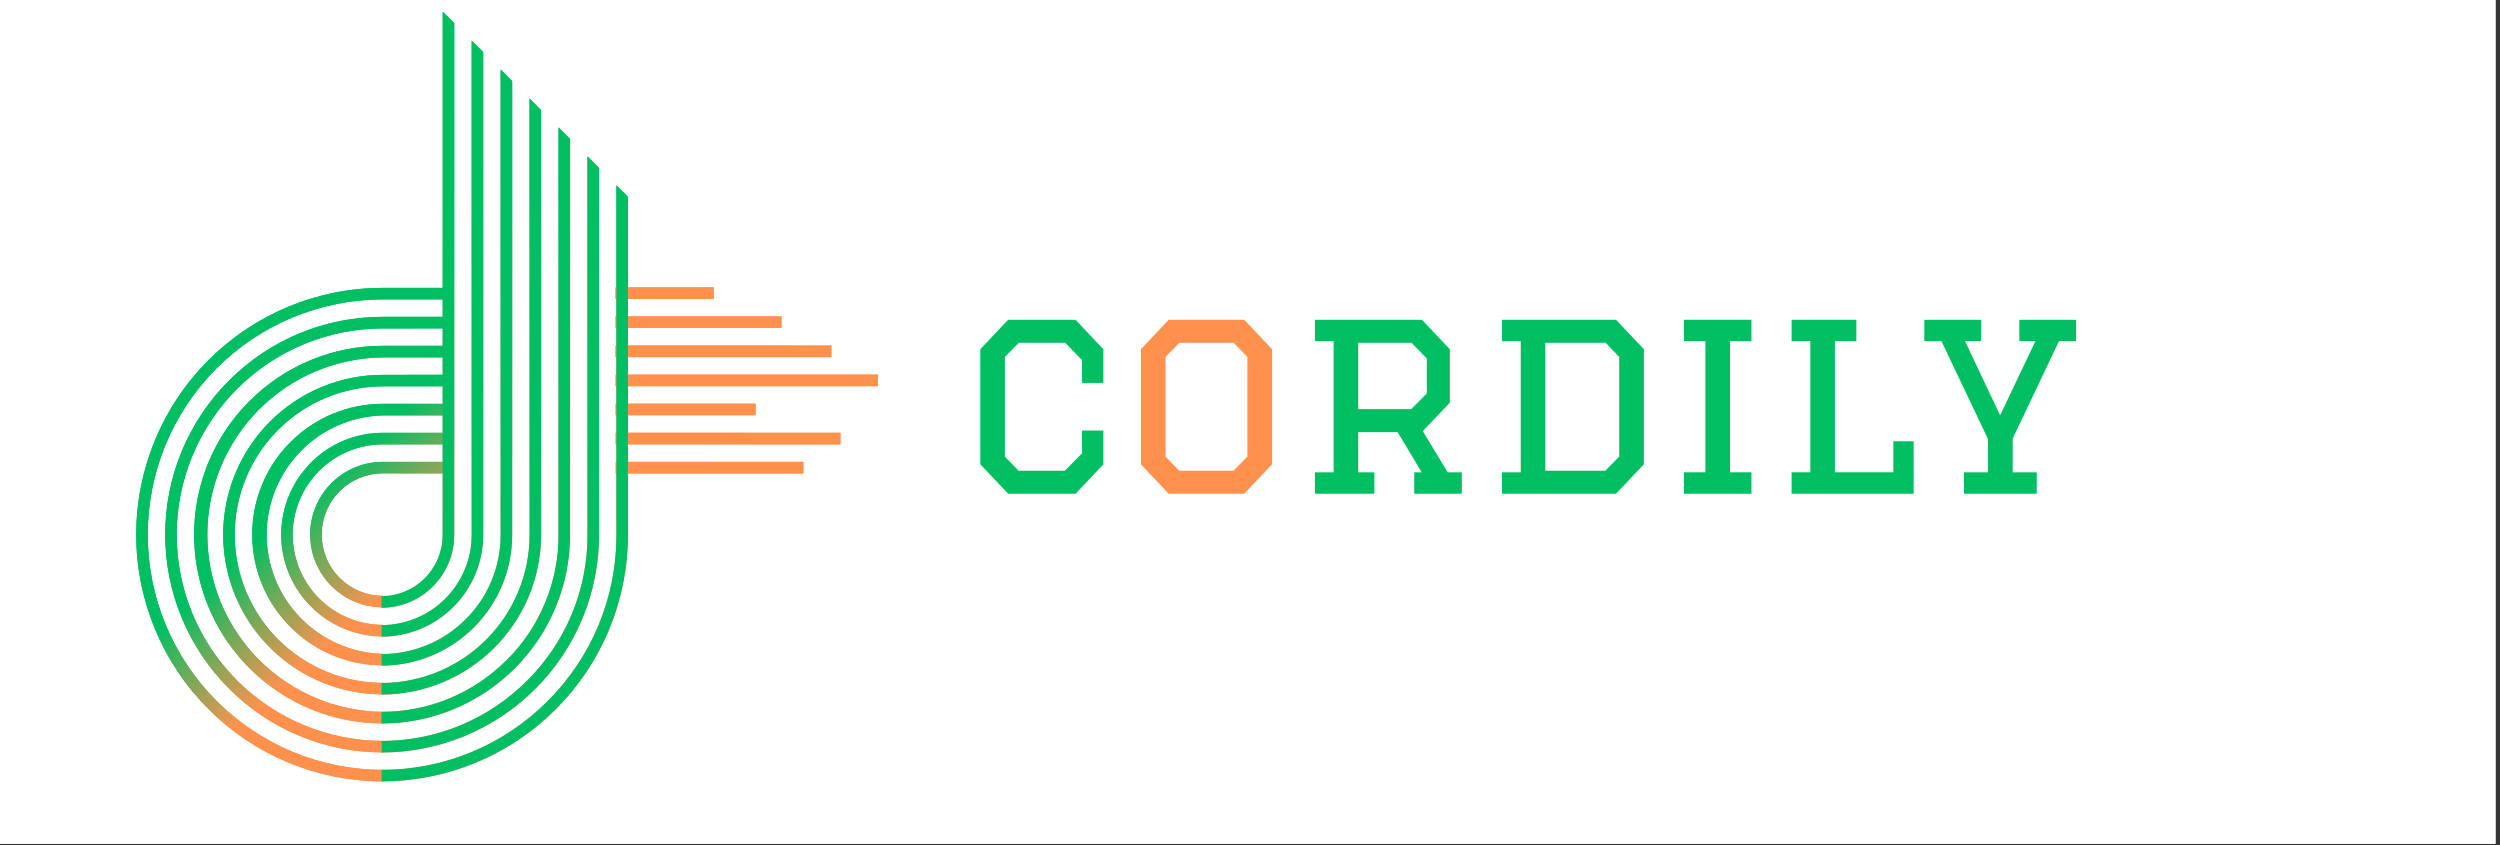 <svg xmlns="http://www.w3.org/2000/svg" xmlns:xlink="http://www.w3.org/1999/xlink" width="559" zoomAndPan="magnify" viewBox="0 0 419.25 141.75" height="189" preserveAspectRatio="xMidYMid meet" version="1.0"><rect x="0" y="0" width="419.25" height="141.75" fill="#333333" stroke="none"/><defs><g/><clipPath id="ddaa484504"><path d="M 0 0 L 418.5 0 L 418.5 141.5 L 0 141.5 Z M 0 0 " clip-rule="nonzero"/></clipPath><clipPath id="251b4964fe"><path d="M 22 48 L 76 48 L 76 132 L 22 132 Z M 22 48 " clip-rule="nonzero"/></clipPath><clipPath id="9f3293af72"><path d="M 55.672 139.633 L 5.547 89.508 L 60.895 34.16 L 111.02 84.289 Z M 55.672 139.633 " clip-rule="nonzero"/></clipPath><clipPath id="814480cc90"><path d="M 55.672 139.633 L 5.547 89.508 L 60.895 34.16 L 111.02 84.289 Z M 55.672 139.633 " clip-rule="nonzero"/></clipPath><clipPath id="2893ef1bb8"><path d="M 45.273 70.707 C 44.344 71.637 43.484 72.633 42.699 73.691 C 41.914 74.75 41.211 75.859 40.59 77.023 C 39.969 78.188 39.434 79.387 38.992 80.629 C 38.547 81.867 38.195 83.137 37.938 84.43 C 37.684 85.723 37.52 87.027 37.457 88.344 C 37.391 89.66 37.422 90.973 37.555 92.285 C 37.684 93.594 37.906 94.891 38.227 96.168 C 38.547 97.445 38.961 98.695 39.465 99.914 C 39.969 101.129 40.559 102.305 41.238 103.434 C 41.914 104.566 42.672 105.641 43.508 106.66 C 44.344 107.676 45.25 108.629 46.227 109.516 C 47.203 110.398 48.238 111.207 49.336 111.941 C 50.43 112.672 51.574 113.32 52.766 113.883 C 53.957 114.445 55.184 114.918 56.445 115.301 C 57.707 115.684 58.988 115.973 60.293 116.164 C 61.598 116.359 62.906 116.457 64.227 116.453 L 64.223 114.512 C 63.41 114.512 62.598 114.473 61.785 114.395 C 60.977 114.312 60.172 114.195 59.375 114.035 C 58.574 113.875 57.785 113.68 57.008 113.441 C 56.227 113.203 55.461 112.93 54.711 112.617 C 53.957 112.309 53.223 111.961 52.504 111.574 C 51.785 111.191 51.09 110.773 50.414 110.32 C 49.734 109.867 49.082 109.383 48.453 108.867 C 47.824 108.352 47.223 107.805 46.645 107.23 C 46.07 106.652 45.523 106.051 45.008 105.422 C 44.492 104.793 44.008 104.137 43.555 103.461 C 43.102 102.785 42.684 102.086 42.301 101.367 C 41.918 100.648 41.57 99.914 41.258 99.164 C 40.945 98.41 40.672 97.645 40.438 96.863 C 40.199 96.086 40.004 95.297 39.844 94.5 C 39.688 93.699 39.566 92.895 39.488 92.086 C 39.406 91.273 39.367 90.461 39.367 89.648 C 39.367 88.836 39.406 88.023 39.488 87.211 C 39.566 86.402 39.688 85.598 39.848 84.797 C 40.004 84 40.203 83.211 40.438 82.434 C 40.676 81.652 40.949 80.887 41.262 80.137 C 41.574 79.383 41.922 78.648 42.305 77.93 C 42.688 77.211 43.105 76.516 43.559 75.836 C 44.012 75.16 44.496 74.508 45.012 73.879 C 45.531 73.25 46.078 72.645 46.652 72.07 C 47.227 71.496 47.832 70.949 48.461 70.434 C 49.09 69.918 49.742 69.434 50.422 68.98 C 51.098 68.527 51.793 68.109 52.512 67.727 C 53.23 67.344 53.965 66.996 54.719 66.684 C 55.473 66.371 56.238 66.098 57.016 65.863 C 57.793 65.625 58.582 65.43 59.383 65.27 C 60.18 65.109 60.984 64.992 61.797 64.91 C 62.605 64.832 63.418 64.793 64.234 64.793 L 75.203 64.793 L 75.199 62.852 L 64.23 62.863 C 62.469 62.859 60.727 63.027 59 63.367 C 57.27 63.707 55.594 64.215 53.969 64.887 C 52.34 65.559 50.797 66.387 49.332 67.367 C 47.871 68.344 46.516 69.457 45.273 70.707 Z M 52.152 77.582 C 51.559 78.176 51.012 78.812 50.512 79.484 C 50.012 80.16 49.562 80.867 49.168 81.609 C 48.773 82.348 48.434 83.113 48.148 83.906 C 47.867 84.695 47.645 85.504 47.48 86.324 C 47.316 87.148 47.215 87.98 47.172 88.82 C 47.129 89.656 47.152 90.496 47.234 91.328 C 47.316 92.164 47.457 92.992 47.664 93.805 C 47.867 94.621 48.129 95.414 48.449 96.191 C 48.773 96.965 49.148 97.715 49.578 98.434 C 50.012 99.152 50.492 99.84 51.027 100.488 C 51.559 101.137 52.137 101.742 52.758 102.309 C 53.379 102.871 54.039 103.387 54.738 103.852 C 55.438 104.32 56.164 104.73 56.926 105.09 C 57.684 105.449 58.465 105.75 59.266 105.996 C 60.07 106.238 60.887 106.422 61.719 106.547 C 62.547 106.668 63.383 106.73 64.223 106.73 L 64.223 104.789 C 63.23 104.789 62.246 104.691 61.27 104.496 C 60.297 104.305 59.348 104.016 58.43 103.637 C 57.512 103.258 56.641 102.789 55.816 102.238 C 54.988 101.688 54.223 101.059 53.52 100.355 C 52.816 99.656 52.191 98.891 51.637 98.062 C 51.086 97.238 50.621 96.367 50.238 95.449 C 49.859 94.527 49.574 93.582 49.379 92.609 C 49.184 91.633 49.086 90.648 49.086 89.656 C 49.09 88.66 49.184 87.676 49.379 86.703 C 49.574 85.727 49.859 84.781 50.242 83.863 C 50.621 82.945 51.086 82.074 51.641 81.246 C 52.191 80.422 52.82 79.656 53.523 78.953 C 54.227 78.254 54.988 77.625 55.816 77.074 C 56.641 76.52 57.516 76.055 58.434 75.676 C 59.352 75.297 60.297 75.008 61.273 74.816 C 62.246 74.621 63.23 74.523 64.227 74.523 L 75.211 74.523 L 75.207 72.582 L 64.223 72.582 C 61.957 72.578 59.781 73.008 57.688 73.875 C 55.594 74.742 53.75 75.977 52.152 77.582 Z M 48.707 74.141 C 47.945 74.902 47.242 75.715 46.602 76.582 C 45.957 77.449 45.383 78.355 44.875 79.309 C 44.367 80.258 43.934 81.242 43.57 82.258 C 43.207 83.273 42.918 84.309 42.711 85.367 C 42.5 86.426 42.367 87.492 42.316 88.57 C 42.262 89.645 42.289 90.719 42.395 91.793 C 42.5 92.867 42.684 93.926 42.945 94.973 C 43.207 96.02 43.543 97.039 43.957 98.035 C 44.371 99.031 44.852 99.992 45.406 100.918 C 45.961 101.844 46.578 102.723 47.266 103.555 C 47.949 104.387 48.688 105.168 49.488 105.891 C 50.285 106.617 51.133 107.277 52.031 107.879 C 52.926 108.477 53.859 109.008 54.836 109.469 C 55.809 109.93 56.812 110.316 57.844 110.633 C 58.875 110.945 59.926 111.18 60.992 111.34 C 62.059 111.5 63.129 111.578 64.207 111.578 L 64.223 109.652 C 63.578 109.633 62.938 109.586 62.297 109.508 C 61.656 109.43 61.023 109.324 60.391 109.184 C 59.762 109.043 59.141 108.875 58.527 108.676 C 57.914 108.477 57.312 108.246 56.723 107.988 C 56.133 107.73 55.555 107.445 54.992 107.133 C 54.43 106.816 53.883 106.477 53.352 106.113 C 52.82 105.746 52.309 105.355 51.816 104.938 C 51.324 104.523 50.852 104.082 50.402 103.621 C 49.953 103.16 49.523 102.68 49.121 102.176 C 48.719 101.672 48.34 101.152 47.984 100.613 C 47.633 100.074 47.305 99.52 47.008 98.945 C 46.707 98.375 46.438 97.793 46.195 97.195 C 45.949 96.598 45.738 95.992 45.551 95.371 C 45.367 94.754 45.215 94.129 45.09 93.496 C 44.965 92.863 44.875 92.227 44.812 91.586 C 44.75 90.945 44.719 90.301 44.719 89.656 C 44.719 89.012 44.75 88.367 44.812 87.727 C 44.875 87.086 44.969 86.445 45.09 85.812 C 45.215 85.18 45.367 84.555 45.555 83.938 C 45.738 83.32 45.949 82.715 46.195 82.117 C 46.438 81.52 46.707 80.934 47.008 80.363 C 47.309 79.793 47.633 79.238 47.988 78.699 C 48.34 78.16 48.719 77.637 49.121 77.137 C 49.527 76.633 49.953 76.152 50.402 75.688 C 50.852 75.227 51.324 74.789 51.816 74.375 C 52.309 73.957 52.82 73.566 53.352 73.199 C 53.883 72.832 54.43 72.492 54.992 72.18 C 55.555 71.867 56.133 71.582 56.723 71.324 C 57.316 71.066 57.918 70.836 58.531 70.637 C 59.145 70.438 59.766 70.27 60.395 70.129 C 61.023 69.988 61.66 69.883 62.297 69.805 C 62.938 69.727 63.582 69.68 64.227 69.664 L 75.203 69.664 L 75.199 67.719 L 64.223 67.719 C 62.781 67.719 61.355 67.855 59.941 68.133 C 58.527 68.414 57.156 68.828 55.824 69.379 C 54.496 69.934 53.23 70.609 52.035 71.41 C 50.836 72.211 49.73 73.125 48.715 74.145 Z M 38.391 63.824 C 37.543 64.668 36.742 65.555 35.984 66.48 C 35.227 67.402 34.516 68.363 33.852 69.359 C 33.188 70.355 32.57 71.379 32.008 72.434 C 31.445 73.488 30.934 74.57 30.477 75.676 C 30.02 76.781 29.617 77.906 29.27 79.051 C 28.922 80.195 28.633 81.355 28.398 82.527 C 28.168 83.699 27.992 84.883 27.875 86.074 C 27.758 87.262 27.699 88.457 27.699 89.652 C 27.699 90.848 27.762 92.043 27.879 93.234 C 27.996 94.422 28.172 95.605 28.402 96.777 C 28.637 97.953 28.93 99.109 29.277 100.254 C 29.625 101.398 30.027 102.523 30.484 103.629 C 30.941 104.734 31.453 105.816 32.02 106.871 C 32.582 107.926 33.195 108.949 33.859 109.945 C 34.527 110.938 35.238 111.898 35.996 112.824 C 36.758 113.746 37.559 114.633 38.406 115.477 C 40.098 117.18 41.938 118.699 43.93 120.035 C 45.922 121.371 48.027 122.496 50.242 123.414 C 52.457 124.336 54.742 125.027 57.098 125.492 C 59.449 125.957 61.828 126.188 64.227 126.18 L 64.215 124.246 C 63.082 124.246 61.953 124.191 60.828 124.078 C 59.699 123.969 58.582 123.801 57.469 123.582 C 56.359 123.359 55.262 123.086 54.18 122.758 C 53.094 122.43 52.027 122.047 50.984 121.613 C 49.938 121.18 48.914 120.695 47.914 120.164 C 46.914 119.629 45.945 119.047 45.004 118.418 C 44.062 117.789 43.152 117.113 42.277 116.395 C 41.402 115.676 40.566 114.918 39.766 114.117 C 38.965 113.316 38.203 112.477 37.484 111.602 C 36.766 110.727 36.094 109.82 35.465 108.875 C 34.832 107.934 34.254 106.965 33.719 105.965 C 33.184 104.969 32.699 103.945 32.266 102.898 C 31.836 101.852 31.453 100.785 31.125 99.703 C 30.797 98.617 30.52 97.523 30.301 96.41 C 30.078 95.301 29.914 94.18 29.801 93.055 C 29.691 91.926 29.637 90.797 29.637 89.664 C 29.637 88.531 29.691 87.402 29.801 86.273 C 29.914 85.148 30.078 84.027 30.301 82.918 C 30.52 81.809 30.797 80.711 31.125 79.625 C 31.453 78.543 31.836 77.477 32.27 76.43 C 32.703 75.383 33.184 74.363 33.719 73.363 C 34.254 72.363 34.836 71.395 35.465 70.453 C 36.094 69.512 36.766 68.602 37.484 67.727 C 38.203 66.852 38.965 66.012 39.766 65.211 C 40.566 64.41 41.402 63.652 42.277 62.934 C 43.156 62.215 44.062 61.539 45.004 60.91 C 45.945 60.281 46.918 59.699 47.914 59.164 C 48.914 58.633 49.938 58.148 50.984 57.715 C 52.031 57.281 53.094 56.898 54.18 56.57 C 55.262 56.242 56.359 55.969 57.473 55.746 C 58.582 55.523 59.699 55.359 60.828 55.25 C 61.957 55.137 63.086 55.082 64.219 55.082 L 75.184 55.074 L 75.184 53.133 L 64.223 53.133 C 61.824 53.125 59.449 53.355 57.094 53.82 C 54.742 54.285 52.457 54.977 50.238 55.895 C 48.023 56.812 45.918 57.938 43.926 59.273 C 41.934 60.609 40.09 62.129 38.398 63.828 Z M 55.582 81.016 C 54.73 81.867 54.016 82.828 53.449 83.895 C 52.879 84.957 52.477 86.082 52.242 87.266 C 52.004 88.449 51.945 89.645 52.066 90.844 C 52.184 92.047 52.473 93.207 52.938 94.32 C 53.398 95.438 54.012 96.461 54.777 97.395 C 55.543 98.328 56.43 99.133 57.434 99.801 C 58.438 100.473 59.516 100.984 60.672 101.336 C 61.828 101.684 63.008 101.859 64.215 101.863 L 64.219 99.918 C 63.543 99.918 62.875 99.855 62.215 99.723 C 61.555 99.59 60.91 99.395 60.289 99.137 C 59.664 98.879 59.074 98.562 58.512 98.188 C 57.953 97.812 57.434 97.387 56.957 96.91 C 56.48 96.434 56.055 95.918 55.68 95.355 C 55.305 94.793 54.988 94.203 54.73 93.578 C 54.473 92.957 54.277 92.316 54.145 91.652 C 54.016 90.992 53.949 90.324 53.949 89.648 C 53.949 88.977 54.016 88.309 54.145 87.648 C 54.277 86.984 54.473 86.344 54.73 85.719 C 54.988 85.098 55.305 84.504 55.68 83.945 C 56.055 83.383 56.48 82.867 56.957 82.387 C 57.434 81.91 57.953 81.484 58.512 81.113 C 59.074 80.738 59.664 80.422 60.289 80.164 C 60.91 79.906 61.555 79.711 62.215 79.578 C 62.875 79.445 63.543 79.379 64.219 79.379 L 75.211 79.395 L 75.203 77.453 L 64.215 77.453 C 62.598 77.449 61.043 77.754 59.547 78.375 C 58.051 78.992 56.73 79.875 55.59 81.023 Z M 41.828 67.262 C 40.727 68.363 39.715 69.539 38.785 70.789 C 37.855 72.039 37.027 73.352 36.289 74.727 C 35.555 76.098 34.926 77.52 34.402 78.984 C 33.875 80.453 33.461 81.949 33.156 83.477 C 32.855 85.004 32.664 86.547 32.586 88.102 C 32.512 89.656 32.547 91.211 32.699 92.758 C 32.852 94.309 33.117 95.84 33.496 97.352 C 33.875 98.863 34.363 100.336 34.961 101.773 C 35.555 103.215 36.254 104.602 37.055 105.938 C 37.855 107.273 38.75 108.543 39.738 109.746 C 40.727 110.949 41.797 112.074 42.953 113.121 C 44.105 114.168 45.332 115.121 46.625 115.988 C 47.922 116.852 49.273 117.617 50.68 118.285 C 52.09 118.949 53.539 119.508 55.027 119.961 C 56.52 120.41 58.035 120.75 59.574 120.98 C 61.117 121.207 62.664 121.32 64.223 121.32 L 64.223 119.375 C 63.254 119.367 62.289 119.312 61.328 119.207 C 60.367 119.105 59.41 118.957 58.465 118.758 C 57.516 118.562 56.578 118.32 55.656 118.035 C 54.73 117.746 53.824 117.414 52.93 117.039 C 52.039 116.66 51.168 116.242 50.316 115.781 C 49.469 115.32 48.641 114.816 47.84 114.273 C 47.039 113.734 46.266 113.152 45.52 112.535 C 44.773 111.918 44.062 111.266 43.379 110.578 C 42.699 109.891 42.051 109.172 41.441 108.422 C 40.828 107.672 40.258 106.891 39.723 106.086 C 39.188 105.277 38.691 104.449 38.238 103.594 C 37.785 102.738 37.375 101.863 37.004 100.969 C 36.637 100.074 36.312 99.164 36.035 98.234 C 35.754 97.309 35.52 96.371 35.332 95.422 C 35.145 94.473 35.004 93.516 34.91 92.551 C 34.816 91.59 34.77 90.625 34.77 89.656 C 34.77 88.688 34.816 87.723 34.91 86.758 C 35.004 85.797 35.145 84.84 35.332 83.891 C 35.52 82.941 35.754 82.004 36.035 81.074 C 36.312 80.148 36.637 79.238 37.008 78.344 C 37.375 77.449 37.785 76.574 38.238 75.719 C 38.695 74.863 39.188 74.031 39.723 73.227 C 40.258 72.422 40.832 71.641 41.441 70.891 C 42.055 70.141 42.699 69.422 43.379 68.734 C 44.062 68.047 44.773 67.395 45.52 66.777 C 46.266 66.16 47.039 65.578 47.84 65.035 C 48.641 64.496 49.469 63.992 50.32 63.531 C 51.172 63.07 52.043 62.652 52.934 62.273 C 53.824 61.898 54.734 61.566 55.656 61.277 C 56.582 60.992 57.516 60.75 58.465 60.555 C 59.414 60.355 60.367 60.207 61.328 60.105 C 62.293 60 63.258 59.945 64.227 59.938 L 75.188 59.938 L 75.184 57.996 L 64.223 57.996 C 62.145 57.988 60.082 58.188 58.043 58.59 C 56.004 58.996 54.023 59.594 52.102 60.391 C 50.18 61.188 48.355 62.164 46.629 63.32 C 44.902 64.477 43.305 65.793 41.836 67.27 Z M 22.836 89.656 C 22.836 91.012 22.902 92.363 23.035 93.711 C 23.168 95.062 23.367 96.402 23.633 97.73 C 23.898 99.059 24.227 100.371 24.617 101.672 C 25.012 102.969 25.469 104.242 25.988 105.496 C 26.508 106.746 27.086 107.969 27.723 109.168 C 28.363 110.363 29.059 111.523 29.812 112.648 C 30.566 113.777 31.371 114.863 32.23 115.914 C 33.09 116.961 34 117.965 34.957 118.922 C 35.918 119.879 36.922 120.789 37.969 121.648 C 39.016 122.508 40.105 123.316 41.23 124.07 C 42.359 124.82 43.52 125.52 44.715 126.156 C 45.91 126.797 47.133 127.375 48.387 127.895 C 49.641 128.414 50.914 128.867 52.211 129.262 C 53.508 129.656 54.82 129.984 56.152 130.25 C 57.48 130.512 58.82 130.711 60.168 130.844 C 61.516 130.977 62.871 131.043 64.227 131.043 L 64.223 129.102 C 62.93 129.102 61.645 129.039 60.355 128.91 C 59.07 128.785 57.797 128.598 56.527 128.344 C 55.262 128.094 54.008 127.777 52.773 127.402 C 51.535 127.027 50.32 126.594 49.129 126.102 C 47.934 125.605 46.77 125.055 45.629 124.445 C 44.488 123.836 43.383 123.172 42.309 122.453 C 41.234 121.738 40.199 120.969 39.199 120.148 C 38.199 119.328 37.246 118.461 36.332 117.551 C 35.418 116.637 34.551 115.68 33.73 114.68 C 32.914 113.684 32.145 112.645 31.426 111.57 C 30.707 110.496 30.047 109.391 29.438 108.25 C 28.828 107.113 28.277 105.945 27.781 104.754 C 27.285 103.559 26.852 102.344 26.477 101.109 C 26.102 99.871 25.789 98.621 25.535 97.352 C 25.285 96.086 25.094 94.809 24.969 93.523 C 24.844 92.238 24.781 90.949 24.781 89.656 C 24.781 88.367 24.844 87.078 24.969 85.789 C 25.098 84.504 25.285 83.23 25.535 81.961 C 25.789 80.695 26.102 79.441 26.477 78.207 C 26.852 76.969 27.289 75.754 27.781 74.562 C 28.277 73.367 28.828 72.203 29.438 71.062 C 30.047 69.922 30.707 68.816 31.426 67.742 C 32.145 66.668 32.914 65.633 33.734 64.633 C 34.551 63.633 35.418 62.68 36.332 61.766 C 37.246 60.852 38.203 59.984 39.199 59.164 C 40.199 58.344 41.234 57.578 42.309 56.859 C 43.383 56.141 44.492 55.477 45.629 54.867 C 46.77 54.258 47.938 53.707 49.129 53.215 C 50.324 52.719 51.539 52.285 52.773 51.91 C 54.012 51.535 55.262 51.223 56.531 50.969 C 57.797 50.719 59.074 50.527 60.359 50.402 C 61.645 50.273 62.934 50.211 64.227 50.211 L 75.176 50.211 L 75.176 48.27 L 64.223 48.27 C 62.867 48.27 61.516 48.336 60.168 48.469 C 58.816 48.602 57.48 48.801 56.148 49.066 C 54.82 49.328 53.508 49.66 52.211 50.051 C 50.914 50.445 49.637 50.902 48.387 51.422 C 47.133 51.938 45.91 52.52 44.715 53.156 C 43.52 53.797 42.359 54.492 41.23 55.246 C 40.105 55.996 39.016 56.805 37.969 57.664 C 36.922 58.523 35.918 59.434 34.961 60.391 C 34 61.352 33.094 62.352 32.23 63.402 C 31.371 64.449 30.566 65.535 29.812 66.664 C 29.059 67.789 28.363 68.953 27.727 70.148 C 27.086 71.344 26.508 72.566 25.988 73.816 C 25.469 75.07 25.012 76.344 24.621 77.641 C 24.227 78.938 23.898 80.254 23.633 81.582 C 23.367 82.91 23.168 84.25 23.035 85.598 C 22.902 86.949 22.836 88.301 22.836 89.656 Z M 22.836 89.656 " clip-rule="nonzero"/></clipPath><linearGradient x1="-4011.2" gradientTransform="matrix(0.256, 0, 0, 0.256, 1051.573, -838.297)" y1="3456.828" x2="-3759.279" gradientUnits="userSpaceOnUse" y2="3736.739" id="fa019ab945"><stop stop-opacity="1" stop-color="rgb(0%, 74.899%, 38.799%)" offset="0"/><stop stop-opacity="1" stop-color="rgb(0%, 74.899%, 38.799%)" offset="0.25"/><stop stop-opacity="1" stop-color="rgb(0%, 74.899%, 38.799%)" offset="0.363"/><stop stop-opacity="1" stop-color="rgb(0%, 74.899%, 38.799%)" offset="0.375"/><stop stop-opacity="1" stop-color="rgb(0%, 74.899%, 38.799%)" offset="0.438"/><stop stop-opacity="1" stop-color="rgb(0.154%, 74.87%, 38.785%)" offset="0.469"/><stop stop-opacity="1" stop-color="rgb(2.121%, 74.516%, 38.617%)" offset="0.473"/><stop stop-opacity="1" stop-color="rgb(3.935%, 74.191%, 38.461%)" offset="0.477"/><stop stop-opacity="1" stop-color="rgb(5.748%, 73.865%, 38.304%)" offset="0.48"/><stop stop-opacity="1" stop-color="rgb(7.562%, 73.538%, 38.148%)" offset="0.484"/><stop stop-opacity="1" stop-color="rgb(9.375%, 73.212%, 37.993%)" offset="0.488"/><stop stop-opacity="1" stop-color="rgb(11.188%, 72.885%, 37.837%)" offset="0.492"/><stop stop-opacity="1" stop-color="rgb(13%, 72.559%, 37.68%)" offset="0.496"/><stop stop-opacity="1" stop-color="rgb(14.815%, 72.232%, 37.524%)" offset="0.5"/><stop stop-opacity="1" stop-color="rgb(16.628%, 71.906%, 37.369%)" offset="0.504"/><stop stop-opacity="1" stop-color="rgb(18.442%, 71.579%, 37.213%)" offset="0.508"/><stop stop-opacity="1" stop-color="rgb(20.255%, 71.252%, 37.057%)" offset="0.512"/><stop stop-opacity="1" stop-color="rgb(22.067%, 70.927%, 36.902%)" offset="0.516"/><stop stop-opacity="1" stop-color="rgb(23.88%, 70.601%, 36.745%)" offset="0.52"/><stop stop-opacity="1" stop-color="rgb(25.694%, 70.274%, 36.589%)" offset="0.523"/><stop stop-opacity="1" stop-color="rgb(27.507%, 69.948%, 36.433%)" offset="0.527"/><stop stop-opacity="1" stop-color="rgb(29.321%, 69.621%, 36.278%)" offset="0.531"/><stop stop-opacity="1" stop-color="rgb(31.134%, 69.295%, 36.121%)" offset="0.535"/><stop stop-opacity="1" stop-color="rgb(32.947%, 68.968%, 35.965%)" offset="0.539"/><stop stop-opacity="1" stop-color="rgb(34.76%, 68.642%, 35.809%)" offset="0.543"/><stop stop-opacity="1" stop-color="rgb(36.574%, 68.315%, 35.654%)" offset="0.547"/><stop stop-opacity="1" stop-color="rgb(38.387%, 67.989%, 35.498%)" offset="0.551"/><stop stop-opacity="1" stop-color="rgb(40.201%, 67.664%, 35.342%)" offset="0.555"/><stop stop-opacity="1" stop-color="rgb(42.014%, 67.337%, 35.185%)" offset="0.559"/><stop stop-opacity="1" stop-color="rgb(43.826%, 67.01%, 35.03%)" offset="0.562"/><stop stop-opacity="1" stop-color="rgb(45.639%, 66.684%, 34.874%)" offset="0.566"/><stop stop-opacity="1" stop-color="rgb(47.453%, 66.357%, 34.718%)" offset="0.57"/><stop stop-opacity="1" stop-color="rgb(49.266%, 66.031%, 34.563%)" offset="0.574"/><stop stop-opacity="1" stop-color="rgb(51.08%, 65.704%, 34.407%)" offset="0.578"/><stop stop-opacity="1" stop-color="rgb(52.893%, 65.378%, 34.25%)" offset="0.582"/><stop stop-opacity="1" stop-color="rgb(54.707%, 65.051%, 34.094%)" offset="0.586"/><stop stop-opacity="1" stop-color="rgb(56.52%, 64.725%, 33.939%)" offset="0.59"/><stop stop-opacity="1" stop-color="rgb(58.333%, 64.4%, 33.783%)" offset="0.594"/><stop stop-opacity="1" stop-color="rgb(60.146%, 64.073%, 33.626%)" offset="0.598"/><stop stop-opacity="1" stop-color="rgb(61.96%, 63.747%, 33.47%)" offset="0.602"/><stop stop-opacity="1" stop-color="rgb(63.773%, 63.42%, 33.315%)" offset="0.605"/><stop stop-opacity="1" stop-color="rgb(65.587%, 63.094%, 33.159%)" offset="0.609"/><stop stop-opacity="1" stop-color="rgb(67.4%, 62.767%, 33.003%)" offset="0.613"/><stop stop-opacity="1" stop-color="rgb(69.212%, 62.44%, 32.848%)" offset="0.617"/><stop stop-opacity="1" stop-color="rgb(71.025%, 62.114%, 32.69%)" offset="0.621"/><stop stop-opacity="1" stop-color="rgb(72.839%, 61.787%, 32.535%)" offset="0.625"/><stop stop-opacity="1" stop-color="rgb(74.652%, 61.461%, 32.379%)" offset="0.629"/><stop stop-opacity="1" stop-color="rgb(76.466%, 61.136%, 32.224%)" offset="0.633"/><stop stop-opacity="1" stop-color="rgb(78.279%, 60.809%, 32.066%)" offset="0.637"/><stop stop-opacity="1" stop-color="rgb(80.092%, 60.483%, 31.911%)" offset="0.641"/><stop stop-opacity="1" stop-color="rgb(81.905%, 60.156%, 31.755%)" offset="0.645"/><stop stop-opacity="1" stop-color="rgb(83.719%, 59.83%, 31.599%)" offset="0.648"/><stop stop-opacity="1" stop-color="rgb(85.532%, 59.503%, 31.444%)" offset="0.652"/><stop stop-opacity="1" stop-color="rgb(87.346%, 59.177%, 31.288%)" offset="0.656"/><stop stop-opacity="1" stop-color="rgb(89.159%, 58.85%, 31.131%)" offset="0.66"/><stop stop-opacity="1" stop-color="rgb(90.973%, 58.524%, 30.975%)" offset="0.664"/><stop stop-opacity="1" stop-color="rgb(92.786%, 58.197%, 30.82%)" offset="0.668"/><stop stop-opacity="1" stop-color="rgb(94.598%, 57.872%, 30.664%)" offset="0.672"/><stop stop-opacity="1" stop-color="rgb(96.411%, 57.545%, 30.507%)" offset="0.676"/><stop stop-opacity="1" stop-color="rgb(98.225%, 57.219%, 30.351%)" offset="0.68"/><stop stop-opacity="1" stop-color="rgb(99.112%, 57.059%, 30.275%)" offset="0.684"/><stop stop-opacity="1" stop-color="rgb(100%, 56.898%, 30.199%)" offset="0.688"/><stop stop-opacity="1" stop-color="rgb(100%, 56.898%, 30.199%)" offset="0.75"/><stop stop-opacity="1" stop-color="rgb(100%, 56.898%, 30.199%)" offset="1"/></linearGradient><clipPath id="bf1ae40b15"><path d="M 103 48 L 148 48 L 148 80 L 103 80 Z M 103 48 " clip-rule="nonzero"/></clipPath><clipPath id="ded9e7f7c3"><path d="M 119.684 95.828 L 87.66 63.801 L 117.941 33.52 L 149.969 65.543 Z M 119.684 95.828 " clip-rule="nonzero"/></clipPath><clipPath id="ba5d21147b"><path d="M 119.684 95.828 L 87.66 63.801 L 117.941 33.52 L 149.969 65.543 Z M 119.684 95.828 " clip-rule="nonzero"/></clipPath><clipPath id="06d6f588fb"><path d="M 126.707 67.695 L 103.238 67.695 L 103.242 69.645 L 126.711 69.641 Z M 103.215 50.137 L 119.688 50.137 L 119.688 48.188 L 103.215 48.188 Z M 103.23 55.004 L 131.055 55.004 L 131.055 53.055 L 103.227 53.055 Z M 103.25 77.449 L 103.254 79.398 L 134.727 79.398 L 134.734 77.453 Z M 103.242 74.527 L 140.934 74.523 L 140.934 72.578 L 103.246 72.57 Z M 103.223 59.895 L 139.426 59.887 L 139.426 57.941 L 103.227 57.941 Z M 103.234 64.766 L 147.219 64.766 L 147.219 62.816 L 103.234 62.816 Z M 103.234 64.766 " clip-rule="nonzero"/></clipPath><clipPath id="89f024454f"><path d="M 63 1 L 106 1 L 106 132 L 63 132 Z M 63 1 " clip-rule="nonzero"/></clipPath><clipPath id="cb5a61d892"><path d="M 72.582 139.633 L 4.355 71.406 L 73.973 1.789 L 142.199 70.016 Z M 72.582 139.633 " clip-rule="nonzero"/></clipPath><clipPath id="5a2058ebfc"><path d="M 72.582 139.633 L 4.355 71.406 L 73.973 1.789 L 142.199 70.016 Z M 72.582 139.633 " clip-rule="nonzero"/></clipPath><clipPath id="b6747e0387"><path d="M 63.992 104.832 L 63.992 106.773 C 64.551 106.77 65.109 106.742 65.664 106.688 C 66.219 106.633 66.77 106.551 67.316 106.441 C 67.863 106.332 68.406 106.195 68.938 106.035 C 69.473 105.871 69.996 105.684 70.512 105.469 C 71.027 105.254 71.531 105.016 72.023 104.754 C 72.516 104.488 72.996 104.203 73.457 103.895 C 73.922 103.582 74.371 103.25 74.801 102.895 C 75.234 102.543 75.645 102.168 76.039 101.773 C 76.434 101.379 76.809 100.965 77.164 100.535 C 77.52 100.102 77.852 99.656 78.16 99.191 C 78.469 98.727 78.758 98.25 79.02 97.758 C 79.285 97.266 79.523 96.762 79.734 96.246 C 79.949 95.73 80.137 95.207 80.301 94.672 C 80.465 94.137 80.598 93.598 80.707 93.051 C 80.816 92.504 80.898 91.953 80.957 91.395 C 81.012 90.84 81.039 90.285 81.039 89.727 L 81.039 8.691 L 79.098 6.75 L 79.098 89.727 C 79.098 90.719 79 91.699 78.805 92.672 C 78.613 93.645 78.324 94.59 77.945 95.504 C 77.566 96.422 77.098 97.289 76.547 98.113 C 75.996 98.938 75.371 99.703 74.668 100.402 C 73.969 101.105 73.207 101.73 72.383 102.281 C 71.559 102.832 70.688 103.297 69.773 103.676 C 68.855 104.059 67.91 104.344 66.938 104.539 C 65.969 104.734 64.984 104.832 63.992 104.832 Z M 74.238 89.734 C 74.234 90.406 74.168 91.074 74.039 91.73 C 73.906 92.391 73.711 93.031 73.453 93.656 C 73.195 94.277 72.879 94.867 72.504 95.426 C 72.133 95.984 71.707 96.504 71.23 96.977 C 70.754 97.453 70.238 97.879 69.68 98.254 C 69.117 98.625 68.527 98.941 67.906 99.199 C 67.285 99.457 66.645 99.652 65.984 99.785 C 65.324 99.918 64.66 99.984 63.984 99.984 L 63.984 101.926 C 64.785 101.922 65.578 101.844 66.363 101.688 C 67.148 101.531 67.91 101.297 68.648 100.992 C 69.387 100.684 70.09 100.309 70.754 99.863 C 71.422 99.422 72.035 98.914 72.602 98.348 C 73.168 97.781 73.672 97.168 74.117 96.504 C 74.562 95.836 74.938 95.137 75.246 94.395 C 75.551 93.656 75.785 92.895 75.941 92.109 C 76.098 91.324 76.176 90.535 76.176 89.734 L 76.18 3.832 L 74.242 1.895 Z M 78.105 103.84 C 77.184 104.77 76.176 105.602 75.086 106.332 C 73.996 107.059 72.848 107.676 71.637 108.18 C 70.426 108.68 69.176 109.059 67.891 109.312 C 66.602 109.566 65.305 109.691 63.992 109.688 L 63.992 111.625 C 64.711 111.625 65.426 111.59 66.141 111.52 C 66.855 111.449 67.562 111.344 68.266 111.207 C 68.969 111.066 69.664 110.891 70.352 110.684 C 71.039 110.477 71.711 110.234 72.375 109.957 C 73.039 109.684 73.684 109.379 74.316 109.039 C 74.949 108.703 75.566 108.332 76.16 107.934 C 76.758 107.535 77.332 107.109 77.887 106.656 C 78.441 106.199 78.973 105.719 79.48 105.211 C 79.988 104.703 80.469 104.172 80.922 103.617 C 81.379 103.062 81.805 102.488 82.203 101.891 C 82.602 101.297 82.969 100.68 83.309 100.047 C 83.648 99.414 83.953 98.77 84.227 98.105 C 84.504 97.441 84.742 96.77 84.953 96.082 C 85.16 95.395 85.336 94.699 85.473 93.996 C 85.613 93.293 85.719 92.586 85.789 91.871 C 85.859 91.156 85.895 90.441 85.895 89.723 L 85.895 13.547 L 83.953 11.605 L 83.953 89.727 C 83.957 91.039 83.832 92.336 83.578 93.621 C 83.324 94.91 82.945 96.156 82.445 97.371 C 81.941 98.582 81.328 99.73 80.598 100.82 C 79.867 101.91 79.035 102.918 78.105 103.84 Z M 91.84 117.574 C 90.016 119.406 88.027 121.043 85.879 122.484 C 83.73 123.922 81.461 125.137 79.07 126.129 C 76.68 127.117 74.219 127.863 71.68 128.363 C 69.141 128.867 66.578 129.113 63.992 129.105 L 63.992 131.043 C 65.344 131.043 66.695 130.977 68.043 130.844 C 69.387 130.711 70.727 130.516 72.055 130.25 C 73.379 129.988 74.691 129.656 75.984 129.266 C 77.281 128.871 78.555 128.418 79.805 127.898 C 81.055 127.383 82.277 126.805 83.469 126.164 C 84.664 125.527 85.824 124.832 86.949 124.082 C 88.074 123.328 89.16 122.523 90.207 121.664 C 91.25 120.809 92.254 119.898 93.211 118.941 C 94.168 117.984 95.074 116.984 95.934 115.938 C 96.793 114.891 97.598 113.805 98.348 112.68 C 99.102 111.555 99.797 110.395 100.434 109.203 C 101.07 108.008 101.648 106.789 102.168 105.535 C 102.684 104.285 103.141 103.016 103.531 101.719 C 103.926 100.426 104.254 99.113 104.516 97.785 C 104.781 96.457 104.98 95.121 105.113 93.773 C 105.246 92.426 105.312 91.078 105.312 89.723 L 105.312 32.965 L 103.371 31.023 L 103.371 89.727 C 103.379 92.312 103.133 94.875 102.633 97.414 C 102.129 99.949 101.383 102.414 100.395 104.805 C 99.406 107.195 98.188 109.465 96.75 111.613 C 95.309 113.762 93.672 115.75 91.84 117.574 Z M 88.398 114.133 C 86.801 115.742 85.062 117.176 83.18 118.441 C 81.297 119.703 79.309 120.77 77.215 121.637 C 75.121 122.508 72.961 123.164 70.738 123.602 C 68.512 124.043 66.27 124.262 64 124.258 L 64 126.195 C 65.191 126.195 66.383 126.137 67.574 126.02 C 68.762 125.902 69.941 125.73 71.113 125.496 C 72.285 125.262 73.441 124.973 74.586 124.629 C 75.727 124.281 76.852 123.879 77.953 123.422 C 79.059 122.965 80.137 122.453 81.188 121.891 C 82.242 121.328 83.266 120.715 84.258 120.051 C 85.25 119.391 86.211 118.68 87.133 117.922 C 88.055 117.164 88.941 116.363 89.785 115.516 C 90.629 114.672 91.43 113.789 92.188 112.867 C 92.945 111.941 93.656 110.984 94.32 109.992 C 94.984 109 95.598 107.977 96.16 106.922 C 96.723 105.867 97.23 104.789 97.688 103.688 C 98.145 102.582 98.547 101.461 98.895 100.316 C 99.242 99.176 99.531 98.016 99.762 96.848 C 99.996 95.676 100.172 94.496 100.289 93.305 C 100.406 92.117 100.465 90.926 100.465 89.73 L 100.465 28.117 L 98.52 26.168 L 98.523 89.734 C 98.531 92 98.312 94.246 97.871 96.473 C 97.434 98.695 96.777 100.855 95.91 102.949 C 95.039 105.043 93.973 107.035 92.711 108.918 C 91.449 110.801 90.012 112.539 88.406 114.141 Z M 84.961 110.695 C 83.586 112.074 82.086 113.309 80.469 114.395 C 78.848 115.477 77.137 116.391 75.336 117.137 C 73.535 117.883 71.676 118.441 69.766 118.82 C 67.852 119.195 65.922 119.379 63.973 119.375 L 63.992 121.336 C 65.027 121.336 66.059 121.285 67.09 121.184 C 68.121 121.082 69.145 120.93 70.16 120.727 C 71.176 120.527 72.176 120.273 73.168 119.973 C 74.16 119.672 75.133 119.324 76.09 118.93 C 77.047 118.531 77.98 118.09 78.895 117.602 C 79.805 117.113 80.691 116.582 81.555 116.008 C 82.414 115.434 83.246 114.816 84.047 114.16 C 84.848 113.504 85.613 112.809 86.344 112.078 C 87.078 111.344 87.77 110.578 88.426 109.777 C 89.086 108.977 89.699 108.148 90.273 107.285 C 90.852 106.426 91.383 105.539 91.871 104.625 C 92.359 103.711 92.801 102.777 93.195 101.82 C 93.594 100.863 93.941 99.891 94.242 98.902 C 94.543 97.91 94.793 96.906 94.996 95.891 C 95.195 94.875 95.348 93.852 95.449 92.824 C 95.551 91.793 95.602 90.758 95.602 89.723 L 95.602 23.254 L 93.664 21.316 L 93.664 89.738 C 93.668 91.684 93.48 93.613 93.102 95.527 C 92.727 97.438 92.164 99.293 91.418 101.094 C 90.672 102.891 89.758 104.602 88.672 106.219 C 87.586 107.836 86.355 109.332 84.973 110.707 Z M 63.992 114.539 L 63.992 116.48 C 64.867 116.48 65.742 116.438 66.613 116.348 C 67.484 116.262 68.352 116.133 69.211 115.961 C 70.066 115.789 70.914 115.574 71.754 115.32 C 72.59 115.066 73.414 114.77 74.223 114.434 C 75.031 114.098 75.824 113.727 76.594 113.312 C 77.367 112.898 78.117 112.449 78.844 111.961 C 79.574 111.477 80.273 110.953 80.953 110.398 C 81.629 109.844 82.277 109.254 82.895 108.637 C 83.516 108.016 84.102 107.367 84.656 106.691 C 85.215 106.016 85.734 105.312 86.223 104.586 C 86.707 103.855 87.16 103.105 87.57 102.336 C 87.984 101.562 88.359 100.773 88.695 99.965 C 89.031 99.156 89.324 98.332 89.582 97.492 C 89.836 96.656 90.051 95.809 90.223 94.949 C 90.395 94.09 90.523 93.227 90.609 92.355 C 90.695 91.484 90.738 90.609 90.742 89.734 L 90.742 18.414 L 88.801 16.473 L 88.809 89.727 C 88.809 90.539 88.766 91.348 88.688 92.156 C 88.605 92.965 88.488 93.77 88.328 94.566 C 88.168 95.363 87.973 96.148 87.734 96.93 C 87.5 97.707 87.227 98.469 86.914 99.219 C 86.605 99.969 86.258 100.703 85.875 101.422 C 85.488 102.137 85.074 102.832 84.621 103.508 C 84.168 104.184 83.688 104.836 83.172 105.465 C 82.656 106.094 82.109 106.695 81.535 107.27 C 80.961 107.844 80.359 108.387 79.73 108.902 C 79.102 109.418 78.453 109.902 77.777 110.355 C 77.102 110.805 76.406 111.223 75.688 111.605 C 74.973 111.988 74.238 112.336 73.488 112.648 C 72.738 112.961 71.973 113.234 71.195 113.469 C 70.418 113.703 69.629 113.902 68.832 114.062 C 68.035 114.219 67.234 114.34 66.426 114.422 C 65.617 114.5 64.805 114.539 63.992 114.539 Z M 63.992 114.539 " clip-rule="nonzero"/></clipPath><linearGradient x1="-50.472" gradientTransform="matrix(-0.181, -0.181, 0.181, -0.181, 72.55, 139.602)" y1="-13.518" x2="370.333" gradientUnits="userSpaceOnUse" y2="498.601" id="835a9cdfd2"><stop stop-opacity="1" stop-color="rgb(100%, 56.898%, 30.199%)" offset="0"/><stop stop-opacity="1" stop-color="rgb(100%, 56.898%, 30.199%)" offset="0.25"/><stop stop-opacity="1" stop-color="rgb(100%, 56.898%, 30.199%)" offset="0.312"/><stop stop-opacity="1" stop-color="rgb(100%, 56.898%, 30.199%)" offset="0.32"/><stop stop-opacity="1" stop-color="rgb(99.451%, 56.998%, 30.246%)" offset="0.324"/><stop stop-opacity="1" stop-color="rgb(98.901%, 57.097%, 30.293%)" offset="0.328"/><stop stop-opacity="1" stop-color="rgb(97.939%, 57.269%, 30.376%)" offset="0.332"/><stop stop-opacity="1" stop-color="rgb(96.977%, 57.443%, 30.46%)" offset="0.336"/><stop stop-opacity="1" stop-color="rgb(96.014%, 57.616%, 30.542%)" offset="0.34"/><stop stop-opacity="1" stop-color="rgb(95.053%, 57.79%, 30.624%)" offset="0.344"/><stop stop-opacity="1" stop-color="rgb(94.09%, 57.962%, 30.707%)" offset="0.348"/><stop stop-opacity="1" stop-color="rgb(93.129%, 58.136%, 30.791%)" offset="0.352"/><stop stop-opacity="1" stop-color="rgb(92.166%, 58.308%, 30.873%)" offset="0.355"/><stop stop-opacity="1" stop-color="rgb(91.205%, 58.482%, 30.956%)" offset="0.359"/><stop stop-opacity="1" stop-color="rgb(90.242%, 58.655%, 31.038%)" offset="0.363"/><stop stop-opacity="1" stop-color="rgb(89.279%, 58.829%, 31.122%)" offset="0.367"/><stop stop-opacity="1" stop-color="rgb(88.316%, 59.001%, 31.204%)" offset="0.371"/><stop stop-opacity="1" stop-color="rgb(87.355%, 59.175%, 31.287%)" offset="0.375"/><stop stop-opacity="1" stop-color="rgb(86.392%, 59.348%, 31.369%)" offset="0.379"/><stop stop-opacity="1" stop-color="rgb(85.431%, 59.521%, 31.451%)" offset="0.383"/><stop stop-opacity="1" stop-color="rgb(84.468%, 59.694%, 31.534%)" offset="0.387"/><stop stop-opacity="1" stop-color="rgb(83.507%, 59.868%, 31.618%)" offset="0.391"/><stop stop-opacity="1" stop-color="rgb(82.544%, 60.04%, 31.7%)" offset="0.395"/><stop stop-opacity="1" stop-color="rgb(81.581%, 60.214%, 31.783%)" offset="0.398"/><stop stop-opacity="1" stop-color="rgb(80.618%, 60.387%, 31.865%)" offset="0.402"/><stop stop-opacity="1" stop-color="rgb(79.657%, 60.561%, 31.949%)" offset="0.406"/><stop stop-opacity="1" stop-color="rgb(78.694%, 60.733%, 32.031%)" offset="0.41"/><stop stop-opacity="1" stop-color="rgb(77.733%, 60.907%, 32.114%)" offset="0.414"/><stop stop-opacity="1" stop-color="rgb(76.77%, 61.079%, 32.196%)" offset="0.418"/><stop stop-opacity="1" stop-color="rgb(75.809%, 61.253%, 32.28%)" offset="0.422"/><stop stop-opacity="1" stop-color="rgb(74.846%, 61.426%, 32.362%)" offset="0.426"/><stop stop-opacity="1" stop-color="rgb(73.885%, 61.6%, 32.445%)" offset="0.43"/><stop stop-opacity="1" stop-color="rgb(72.922%, 61.772%, 32.527%)" offset="0.434"/><stop stop-opacity="1" stop-color="rgb(71.959%, 61.946%, 32.611%)" offset="0.438"/><stop stop-opacity="1" stop-color="rgb(70.996%, 62.119%, 32.693%)" offset="0.441"/><stop stop-opacity="1" stop-color="rgb(70.035%, 62.292%, 32.776%)" offset="0.445"/><stop stop-opacity="1" stop-color="rgb(69.072%, 62.465%, 32.858%)" offset="0.449"/><stop stop-opacity="1" stop-color="rgb(68.111%, 62.639%, 32.942%)" offset="0.453"/><stop stop-opacity="1" stop-color="rgb(67.148%, 62.811%, 33.025%)" offset="0.457"/><stop stop-opacity="1" stop-color="rgb(66.187%, 62.985%, 33.107%)" offset="0.461"/><stop stop-opacity="1" stop-color="rgb(65.224%, 63.158%, 33.189%)" offset="0.465"/><stop stop-opacity="1" stop-color="rgb(64.262%, 63.332%, 33.273%)" offset="0.469"/><stop stop-opacity="1" stop-color="rgb(63.3%, 63.504%, 33.356%)" offset="0.473"/><stop stop-opacity="1" stop-color="rgb(62.337%, 63.678%, 33.438%)" offset="0.477"/><stop stop-opacity="1" stop-color="rgb(61.374%, 63.85%, 33.521%)" offset="0.48"/><stop stop-opacity="1" stop-color="rgb(60.413%, 64.024%, 33.603%)" offset="0.484"/><stop stop-opacity="1" stop-color="rgb(59.45%, 64.197%, 33.685%)" offset="0.488"/><stop stop-opacity="1" stop-color="rgb(58.488%, 64.371%, 33.769%)" offset="0.492"/><stop stop-opacity="1" stop-color="rgb(57.526%, 64.543%, 33.852%)" offset="0.496"/><stop stop-opacity="1" stop-color="rgb(56.564%, 64.717%, 33.934%)" offset="0.5"/><stop stop-opacity="1" stop-color="rgb(55.602%, 64.89%, 34.016%)" offset="0.504"/><stop stop-opacity="1" stop-color="rgb(54.64%, 65.063%, 34.1%)" offset="0.508"/><stop stop-opacity="1" stop-color="rgb(53.677%, 65.236%, 34.183%)" offset="0.512"/><stop stop-opacity="1" stop-color="rgb(52.715%, 65.41%, 34.265%)" offset="0.516"/><stop stop-opacity="1" stop-color="rgb(51.752%, 65.582%, 34.348%)" offset="0.52"/><stop stop-opacity="1" stop-color="rgb(50.79%, 65.756%, 34.431%)" offset="0.523"/><stop stop-opacity="1" stop-color="rgb(49.828%, 65.929%, 34.514%)" offset="0.527"/><stop stop-opacity="1" stop-color="rgb(48.866%, 66.103%, 34.596%)" offset="0.531"/><stop stop-opacity="1" stop-color="rgb(47.903%, 66.275%, 34.679%)" offset="0.535"/><stop stop-opacity="1" stop-color="rgb(46.942%, 66.449%, 34.763%)" offset="0.539"/><stop stop-opacity="1" stop-color="rgb(45.979%, 66.621%, 34.845%)" offset="0.543"/><stop stop-opacity="1" stop-color="rgb(45.018%, 66.795%, 34.927%)" offset="0.547"/><stop stop-opacity="1" stop-color="rgb(44.055%, 66.968%, 35.01%)" offset="0.551"/><stop stop-opacity="1" stop-color="rgb(43.092%, 67.142%, 35.094%)" offset="0.555"/><stop stop-opacity="1" stop-color="rgb(42.13%, 67.314%, 35.176%)" offset="0.559"/><stop stop-opacity="1" stop-color="rgb(41.168%, 67.488%, 35.258%)" offset="0.562"/><stop stop-opacity="1" stop-color="rgb(40.205%, 67.661%, 35.341%)" offset="0.566"/><stop stop-opacity="1" stop-color="rgb(39.244%, 67.834%, 35.425%)" offset="0.57"/><stop stop-opacity="1" stop-color="rgb(38.281%, 68.007%, 35.507%)" offset="0.574"/><stop stop-opacity="1" stop-color="rgb(37.32%, 68.181%, 35.59%)" offset="0.578"/><stop stop-opacity="1" stop-color="rgb(36.357%, 68.353%, 35.672%)" offset="0.582"/><stop stop-opacity="1" stop-color="rgb(35.396%, 68.527%, 35.756%)" offset="0.586"/><stop stop-opacity="1" stop-color="rgb(34.433%, 68.701%, 35.838%)" offset="0.59"/><stop stop-opacity="1" stop-color="rgb(33.47%, 68.875%, 35.921%)" offset="0.594"/><stop stop-opacity="1" stop-color="rgb(32.507%, 69.048%, 36.003%)" offset="0.598"/><stop stop-opacity="1" stop-color="rgb(31.546%, 69.221%, 36.086%)" offset="0.602"/><stop stop-opacity="1" stop-color="rgb(30.583%, 69.394%, 36.168%)" offset="0.605"/><stop stop-opacity="1" stop-color="rgb(29.622%, 69.568%, 36.252%)" offset="0.609"/><stop stop-opacity="1" stop-color="rgb(28.659%, 69.74%, 36.334%)" offset="0.613"/><stop stop-opacity="1" stop-color="rgb(27.698%, 69.914%, 36.417%)" offset="0.617"/><stop stop-opacity="1" stop-color="rgb(26.735%, 70.087%, 36.499%)" offset="0.621"/><stop stop-opacity="1" stop-color="rgb(25.774%, 70.261%, 36.583%)" offset="0.625"/><stop stop-opacity="1" stop-color="rgb(24.811%, 70.433%, 36.665%)" offset="0.629"/><stop stop-opacity="1" stop-color="rgb(23.848%, 70.607%, 36.748%)" offset="0.633"/><stop stop-opacity="1" stop-color="rgb(22.885%, 70.779%, 36.83%)" offset="0.637"/><stop stop-opacity="1" stop-color="rgb(21.924%, 70.953%, 36.914%)" offset="0.641"/><stop stop-opacity="1" stop-color="rgb(20.961%, 71.126%, 36.996%)" offset="0.645"/><stop stop-opacity="1" stop-color="rgb(20%, 71.3%, 37.079%)" offset="0.648"/><stop stop-opacity="1" stop-color="rgb(19.037%, 71.472%, 37.161%)" offset="0.652"/><stop stop-opacity="1" stop-color="rgb(18.076%, 71.646%, 37.245%)" offset="0.656"/><stop stop-opacity="1" stop-color="rgb(17.113%, 71.819%, 37.328%)" offset="0.66"/><stop stop-opacity="1" stop-color="rgb(16.15%, 71.992%, 37.41%)" offset="0.664"/><stop stop-opacity="1" stop-color="rgb(15.187%, 72.165%, 37.492%)" offset="0.668"/><stop stop-opacity="1" stop-color="rgb(14.226%, 72.339%, 37.576%)" offset="0.672"/><stop stop-opacity="1" stop-color="rgb(13.263%, 72.511%, 37.659%)" offset="0.676"/><stop stop-opacity="1" stop-color="rgb(12.302%, 72.685%, 37.741%)" offset="0.68"/><stop stop-opacity="1" stop-color="rgb(11.339%, 72.858%, 37.823%)" offset="0.684"/><stop stop-opacity="1" stop-color="rgb(10.378%, 73.032%, 37.907%)" offset="0.688"/><stop stop-opacity="1" stop-color="rgb(9.415%, 73.204%, 37.99%)" offset="0.691"/><stop stop-opacity="1" stop-color="rgb(8.453%, 73.378%, 38.072%)" offset="0.695"/><stop stop-opacity="1" stop-color="rgb(7.491%, 73.55%, 38.155%)" offset="0.699"/><stop stop-opacity="1" stop-color="rgb(6.528%, 73.724%, 38.237%)" offset="0.703"/><stop stop-opacity="1" stop-color="rgb(5.565%, 73.897%, 38.319%)" offset="0.707"/><stop stop-opacity="1" stop-color="rgb(4.604%, 74.071%, 38.403%)" offset="0.711"/><stop stop-opacity="1" stop-color="rgb(3.641%, 74.243%, 38.486%)" offset="0.715"/><stop stop-opacity="1" stop-color="rgb(2.679%, 74.417%, 38.568%)" offset="0.719"/><stop stop-opacity="1" stop-color="rgb(1.717%, 74.59%, 38.651%)" offset="0.723"/><stop stop-opacity="1" stop-color="rgb(0.755%, 74.763%, 38.734%)" offset="0.727"/><stop stop-opacity="1" stop-color="rgb(0.377%, 74.831%, 38.766%)" offset="0.73"/><stop stop-opacity="1" stop-color="rgb(0%, 74.899%, 38.799%)" offset="0.734"/><stop stop-opacity="1" stop-color="rgb(0%, 74.899%, 38.799%)" offset="0.75"/><stop stop-opacity="1" stop-color="rgb(0%, 74.899%, 38.799%)" offset="1"/></linearGradient><clipPath id="d187830fbb"><path d="M 22 48 L 76 48 L 76 132 L 22 132 Z M 22 48 " clip-rule="nonzero"/></clipPath><clipPath id="fd28b2b13a"><path d="M 55.676 139.637 L 5.605 89.566 L 60.906 34.27 L 110.977 84.336 Z M 55.676 139.637 " clip-rule="nonzero"/></clipPath><clipPath id="084ef2186f"><path d="M 55.676 139.637 L 5.605 89.566 L 60.906 34.27 L 110.977 84.336 Z M 55.676 139.637 " clip-rule="nonzero"/></clipPath><clipPath id="b82fc3d155"><path d="M 45.277 70.707 C 44.344 71.637 43.488 72.633 42.703 73.691 C 41.918 74.75 41.215 75.859 40.59 77.023 C 39.969 78.188 39.438 79.387 38.992 80.629 C 38.551 81.867 38.199 83.137 37.941 84.43 C 37.684 85.723 37.523 87.027 37.457 88.34 C 37.395 89.656 37.426 90.973 37.555 92.285 C 37.684 93.594 37.91 94.891 38.23 96.168 C 38.551 97.445 38.961 98.695 39.465 99.914 C 39.973 101.129 40.562 102.305 41.238 103.434 C 41.918 104.566 42.676 105.641 43.512 106.66 C 44.348 107.676 45.254 108.629 46.23 109.516 C 47.207 110.398 48.242 111.207 49.336 111.941 C 50.434 112.672 51.578 113.32 52.77 113.883 C 53.961 114.445 55.188 114.918 56.449 115.301 C 57.711 115.684 58.992 115.973 60.297 116.164 C 61.598 116.359 62.91 116.453 64.227 116.453 L 64.227 114.512 C 63.41 114.512 62.598 114.473 61.789 114.395 C 60.98 114.312 60.176 114.195 59.375 114.035 C 58.578 113.875 57.789 113.68 57.008 113.441 C 56.23 113.203 55.465 112.93 54.711 112.617 C 53.961 112.309 53.227 111.961 52.508 111.574 C 51.789 111.191 51.094 110.773 50.414 110.32 C 49.738 109.867 49.086 109.383 48.457 108.867 C 47.828 108.352 47.223 107.805 46.648 107.227 C 46.074 106.652 45.527 106.051 45.012 105.422 C 44.492 104.789 44.008 104.137 43.559 103.461 C 43.105 102.785 42.688 102.086 42.305 101.367 C 41.918 100.648 41.57 99.914 41.262 99.164 C 40.949 98.41 40.676 97.645 40.438 96.863 C 40.203 96.086 40.004 95.297 39.848 94.5 C 39.688 93.699 39.57 92.895 39.488 92.086 C 39.41 91.273 39.371 90.461 39.371 89.648 C 39.371 88.836 39.41 88.023 39.492 87.211 C 39.57 86.402 39.691 85.598 39.848 84.797 C 40.008 84 40.207 83.211 40.441 82.434 C 40.68 81.652 40.953 80.887 41.266 80.137 C 41.574 79.383 41.922 78.648 42.309 77.93 C 42.691 77.211 43.109 76.516 43.562 75.836 C 44.016 75.16 44.5 74.508 45.016 73.879 C 45.531 73.25 46.078 72.645 46.656 72.07 C 47.23 71.496 47.832 70.949 48.461 70.434 C 49.094 69.918 49.746 69.434 50.422 68.98 C 51.102 68.527 51.797 68.109 52.516 67.727 C 53.234 67.344 53.969 66.996 54.723 66.684 C 55.473 66.371 56.238 66.098 57.02 65.863 C 57.797 65.625 58.586 65.43 59.387 65.27 C 60.184 65.109 60.988 64.992 61.797 64.91 C 62.609 64.832 63.422 64.793 64.234 64.793 L 75.203 64.793 L 75.203 62.852 L 64.234 62.863 C 62.473 62.859 60.727 63.027 59 63.367 C 57.273 63.707 55.598 64.215 53.969 64.887 C 52.344 65.559 50.797 66.387 49.336 67.367 C 47.871 68.344 46.52 69.457 45.277 70.707 Z M 52.152 77.582 C 51.562 78.176 51.016 78.812 50.512 79.484 C 50.012 80.16 49.566 80.867 49.168 81.609 C 48.773 82.348 48.434 83.113 48.152 83.906 C 47.867 84.695 47.645 85.504 47.48 86.324 C 47.316 87.148 47.215 87.98 47.176 88.82 C 47.133 89.656 47.152 90.496 47.234 91.328 C 47.316 92.164 47.461 92.992 47.664 93.805 C 47.871 94.621 48.133 95.414 48.453 96.191 C 48.773 96.965 49.152 97.715 49.582 98.434 C 50.016 99.152 50.496 99.84 51.027 100.488 C 51.562 101.137 52.137 101.742 52.762 102.309 C 53.383 102.871 54.043 103.387 54.742 103.852 C 55.438 104.32 56.168 104.73 56.926 105.09 C 57.684 105.449 58.465 105.75 59.27 105.996 C 60.074 106.238 60.891 106.422 61.723 106.547 C 62.551 106.668 63.387 106.73 64.227 106.73 L 64.227 104.789 C 63.23 104.789 62.246 104.691 61.273 104.496 C 60.297 104.305 59.352 104.016 58.434 103.637 C 57.516 103.258 56.645 102.789 55.816 102.238 C 54.992 101.688 54.227 101.059 53.523 100.355 C 52.82 99.656 52.191 98.891 51.641 98.062 C 51.09 97.238 50.621 96.367 50.242 95.445 C 49.863 94.527 49.574 93.582 49.383 92.609 C 49.188 91.633 49.09 90.648 49.09 89.656 C 49.09 88.66 49.188 87.676 49.383 86.703 C 49.574 85.727 49.863 84.781 50.242 83.863 C 50.625 82.945 51.09 82.074 51.641 81.246 C 52.195 80.422 52.82 79.656 53.523 78.953 C 54.227 78.254 54.992 77.625 55.82 77.074 C 56.645 76.52 57.516 76.055 58.438 75.676 C 59.355 75.297 60.301 75.008 61.273 74.816 C 62.25 74.621 63.234 74.523 64.227 74.523 L 75.211 74.523 L 75.211 72.582 L 64.227 72.582 C 61.961 72.578 59.781 73.008 57.688 73.875 C 55.598 74.742 53.75 75.977 52.152 77.582 Z M 48.711 74.141 C 47.949 74.902 47.246 75.715 46.602 76.582 C 45.961 77.449 45.387 78.355 44.879 79.309 C 44.371 80.258 43.934 81.242 43.57 82.258 C 43.207 83.273 42.922 84.309 42.711 85.367 C 42.5 86.426 42.371 87.492 42.316 88.57 C 42.266 89.645 42.289 90.719 42.398 91.793 C 42.504 92.867 42.688 93.926 42.949 94.973 C 43.211 96.02 43.547 97.039 43.961 98.035 C 44.371 99.031 44.855 99.992 45.41 100.918 C 45.965 101.84 46.582 102.723 47.266 103.555 C 47.949 104.387 48.691 105.168 49.488 105.891 C 50.289 106.617 51.137 107.277 52.031 107.879 C 52.93 108.477 53.863 109.008 54.84 109.469 C 55.812 109.93 56.816 110.316 57.848 110.633 C 58.879 110.945 59.93 111.18 60.996 111.34 C 62.062 111.5 63.133 111.578 64.211 111.578 L 64.227 109.648 C 63.582 109.633 62.938 109.586 62.301 109.508 C 61.66 109.43 61.023 109.324 60.395 109.184 C 59.766 109.043 59.145 108.875 58.531 108.676 C 57.918 108.477 57.316 108.246 56.727 107.988 C 56.133 107.73 55.559 107.445 54.992 107.133 C 54.43 106.816 53.883 106.477 53.352 106.113 C 52.824 105.746 52.312 105.355 51.82 104.938 C 51.324 104.523 50.855 104.082 50.406 103.621 C 49.953 103.16 49.527 102.68 49.125 102.176 C 48.719 101.672 48.34 101.152 47.988 100.613 C 47.637 100.074 47.309 99.52 47.008 98.945 C 46.711 98.375 46.438 97.793 46.195 97.195 C 45.953 96.598 45.738 95.992 45.555 95.371 C 45.371 94.754 45.215 94.129 45.094 93.496 C 44.969 92.863 44.875 92.227 44.812 91.586 C 44.75 90.945 44.719 90.301 44.719 89.656 C 44.723 89.012 44.75 88.367 44.812 87.727 C 44.875 87.086 44.969 86.445 45.094 85.812 C 45.219 85.18 45.371 84.555 45.555 83.938 C 45.738 83.32 45.953 82.715 46.195 82.117 C 46.441 81.52 46.711 80.934 47.012 80.363 C 47.309 79.793 47.637 79.238 47.988 78.699 C 48.344 78.16 48.723 77.637 49.125 77.137 C 49.527 76.633 49.957 76.152 50.406 75.688 C 50.855 75.227 51.328 74.789 51.82 74.375 C 52.312 73.957 52.824 73.566 53.355 73.199 C 53.887 72.832 54.434 72.492 54.996 72.18 C 55.559 71.867 56.137 71.582 56.727 71.324 C 57.316 71.066 57.922 70.836 58.531 70.637 C 59.145 70.438 59.766 70.27 60.398 70.129 C 61.027 69.988 61.66 69.883 62.301 69.805 C 62.941 69.727 63.582 69.68 64.227 69.664 L 75.203 69.664 L 75.203 67.719 L 64.227 67.719 C 62.785 67.719 61.359 67.855 59.945 68.133 C 58.531 68.414 57.16 68.828 55.828 69.379 C 54.496 69.934 53.234 70.609 52.035 71.41 C 50.84 72.211 49.734 73.125 48.715 74.145 Z M 38.395 63.824 C 37.547 64.668 36.746 65.555 35.988 66.48 C 35.227 67.402 34.516 68.363 33.852 69.359 C 33.188 70.355 32.574 71.379 32.012 72.434 C 31.445 73.488 30.938 74.57 30.48 75.676 C 30.023 76.781 29.621 77.906 29.273 79.051 C 28.926 80.195 28.637 81.355 28.402 82.527 C 28.168 83.699 27.996 84.883 27.879 86.074 C 27.762 87.262 27.703 88.457 27.703 89.652 C 27.703 90.848 27.762 92.043 27.879 93.234 C 27.996 94.422 28.172 95.605 28.406 96.777 C 28.641 97.953 28.93 99.109 29.277 100.254 C 29.625 101.398 30.027 102.523 30.488 103.629 C 30.945 104.734 31.457 105.816 32.02 106.871 C 32.586 107.926 33.199 108.949 33.863 109.945 C 34.527 110.938 35.242 111.898 36 112.824 C 36.758 113.746 37.562 114.633 38.406 115.477 C 40.098 117.18 41.941 118.699 43.934 120.035 C 45.926 121.371 48.031 122.496 50.246 123.414 C 52.461 124.336 54.746 125.027 57.098 125.492 C 59.453 125.957 61.828 126.188 64.227 126.18 L 64.219 124.246 C 63.086 124.246 61.957 124.191 60.828 124.078 C 59.703 123.969 58.582 123.801 57.473 123.582 C 56.363 123.359 55.266 123.086 54.18 122.758 C 53.098 122.426 52.031 122.047 50.984 121.613 C 49.938 121.18 48.918 120.695 47.918 120.164 C 46.918 119.629 45.949 119.047 45.008 118.418 C 44.066 117.789 43.156 117.113 42.281 116.395 C 41.406 115.676 40.566 114.918 39.766 114.117 C 38.965 113.316 38.207 112.477 37.488 111.602 C 36.77 110.727 36.094 109.816 35.465 108.875 C 34.836 107.934 34.254 106.965 33.723 105.965 C 33.188 104.969 32.703 103.945 32.27 102.898 C 31.836 101.852 31.457 100.785 31.125 99.703 C 30.797 98.617 30.523 97.523 30.301 96.41 C 30.082 95.301 29.914 94.18 29.805 93.055 C 29.691 91.926 29.637 90.797 29.637 89.664 C 29.637 88.531 29.691 87.402 29.805 86.273 C 29.914 85.148 30.082 84.027 30.301 82.918 C 30.523 81.809 30.797 80.711 31.125 79.625 C 31.457 78.543 31.836 77.477 32.27 76.43 C 32.703 75.383 33.188 74.363 33.723 73.363 C 34.254 72.363 34.836 71.395 35.465 70.453 C 36.094 69.512 36.77 68.602 37.488 67.727 C 38.207 66.852 38.965 66.012 39.766 65.211 C 40.566 64.41 41.406 63.652 42.281 62.934 C 43.156 62.215 44.066 61.539 45.008 60.91 C 45.949 60.281 46.918 59.699 47.918 59.164 C 48.918 58.633 49.941 58.148 50.988 57.715 C 52.031 57.281 53.098 56.898 54.184 56.57 C 55.266 56.242 56.363 55.969 57.473 55.746 C 58.586 55.523 59.703 55.359 60.832 55.25 C 61.957 55.137 63.086 55.082 64.219 55.082 L 75.188 55.074 L 75.184 53.133 L 64.227 53.133 C 61.828 53.125 59.449 53.355 57.098 53.82 C 54.742 54.285 52.457 54.977 50.242 55.895 C 48.023 56.812 45.922 57.938 43.926 59.273 C 41.934 60.609 40.094 62.129 38.398 63.828 Z M 55.586 81.016 C 54.73 81.867 54.02 82.828 53.449 83.895 C 52.883 84.957 52.48 86.082 52.242 87.266 C 52.008 88.449 51.949 89.645 52.066 90.844 C 52.188 92.047 52.477 93.207 52.938 94.32 C 53.402 95.438 54.016 96.461 54.781 97.395 C 55.547 98.328 56.43 99.133 57.434 99.801 C 58.438 100.473 59.52 100.984 60.676 101.336 C 61.828 101.684 63.012 101.859 64.219 101.859 L 64.219 99.918 C 63.547 99.918 62.879 99.855 62.219 99.723 C 61.555 99.59 60.914 99.395 60.289 99.137 C 59.668 98.879 59.074 98.562 58.516 98.188 C 57.953 97.812 57.438 97.387 56.957 96.91 C 56.48 96.434 56.055 95.918 55.684 95.355 C 55.309 94.793 54.992 94.203 54.734 93.578 C 54.477 92.957 54.281 92.316 54.148 91.652 C 54.016 90.992 53.949 90.324 53.949 89.648 C 53.949 88.977 54.016 88.309 54.148 87.648 C 54.281 86.984 54.477 86.344 54.734 85.719 C 54.992 85.098 55.309 84.504 55.684 83.945 C 56.055 83.383 56.48 82.867 56.957 82.387 C 57.438 81.91 57.953 81.484 58.516 81.113 C 59.074 80.738 59.668 80.422 60.289 80.164 C 60.914 79.906 61.555 79.711 62.219 79.578 C 62.879 79.445 63.547 79.379 64.219 79.379 L 75.211 79.395 L 75.207 77.453 L 64.219 77.453 C 62.602 77.449 61.043 77.754 59.547 78.375 C 58.055 78.992 56.734 79.875 55.594 81.023 Z M 41.832 67.262 C 40.73 68.363 39.715 69.539 38.789 70.789 C 37.859 72.039 37.027 73.352 36.293 74.727 C 35.559 76.098 34.93 77.52 34.402 78.984 C 33.879 80.453 33.465 81.949 33.16 83.477 C 32.855 85.004 32.664 86.547 32.59 88.102 C 32.512 89.656 32.551 91.211 32.703 92.758 C 32.855 94.309 33.121 95.84 33.5 97.352 C 33.879 98.863 34.367 100.336 34.961 101.773 C 35.559 103.215 36.258 104.602 37.059 105.938 C 37.859 107.273 38.754 108.543 39.742 109.746 C 40.73 110.949 41.801 112.074 42.953 113.121 C 44.109 114.168 45.332 115.121 46.629 115.988 C 47.922 116.852 49.273 117.617 50.684 118.285 C 52.09 118.949 53.539 119.508 55.031 119.961 C 56.523 120.41 58.039 120.75 59.578 120.977 C 61.121 121.207 62.668 121.32 64.227 121.32 L 64.227 119.375 C 63.258 119.367 62.293 119.312 61.332 119.207 C 60.367 119.105 59.414 118.957 58.465 118.758 C 57.52 118.562 56.582 118.32 55.656 118.035 C 54.734 117.746 53.824 117.414 52.934 117.039 C 52.043 116.66 51.172 116.242 50.32 115.781 C 49.469 115.32 48.645 114.816 47.84 114.273 C 47.039 113.734 46.266 113.152 45.523 112.535 C 44.777 111.918 44.062 111.266 43.383 110.578 C 42.699 109.891 42.055 109.172 41.445 108.422 C 40.832 107.668 40.258 106.891 39.723 106.086 C 39.191 105.277 38.695 104.449 38.242 103.594 C 37.789 102.738 37.375 101.863 37.008 100.969 C 36.641 100.074 36.316 99.16 36.035 98.234 C 35.758 97.309 35.523 96.371 35.336 95.422 C 35.148 94.473 35.008 93.516 34.914 92.551 C 34.816 91.59 34.77 90.625 34.77 89.656 C 34.77 88.688 34.82 87.723 34.914 86.758 C 35.008 85.797 35.148 84.84 35.336 83.891 C 35.523 82.941 35.758 82.004 36.035 81.074 C 36.316 80.148 36.641 79.238 37.008 78.344 C 37.379 77.449 37.789 76.574 38.242 75.719 C 38.695 74.863 39.191 74.031 39.727 73.227 C 40.262 72.422 40.832 71.641 41.445 70.891 C 42.055 70.141 42.703 69.422 43.383 68.734 C 44.066 68.047 44.777 67.395 45.523 66.777 C 46.27 66.16 47.043 65.578 47.844 65.035 C 48.645 64.496 49.473 63.992 50.32 63.531 C 51.172 63.07 52.043 62.652 52.938 62.273 C 53.828 61.898 54.734 61.566 55.66 61.277 C 56.582 60.992 57.52 60.75 58.469 60.555 C 59.414 60.355 60.371 60.207 61.332 60.105 C 62.293 60 63.262 59.945 64.227 59.938 L 75.191 59.938 L 75.188 57.996 L 64.227 57.996 C 62.145 57.988 60.086 58.188 58.047 58.59 C 56.008 58.996 54.023 59.594 52.105 60.391 C 50.184 61.188 48.359 62.164 46.629 63.32 C 44.902 64.477 43.305 65.793 41.84 67.27 Z M 22.84 89.656 C 22.84 91.012 22.906 92.363 23.039 93.711 C 23.172 95.062 23.371 96.402 23.637 97.73 C 23.898 99.059 24.227 100.371 24.621 101.672 C 25.016 102.969 25.473 104.242 25.988 105.496 C 26.508 106.746 27.086 107.969 27.727 109.168 C 28.363 110.363 29.062 111.523 29.812 112.648 C 30.566 113.777 31.375 114.863 32.234 115.914 C 33.094 116.961 34.004 117.965 34.961 118.922 C 35.918 119.879 36.922 120.789 37.973 121.648 C 39.02 122.508 40.105 123.316 41.234 124.07 C 42.359 124.82 43.523 125.52 44.719 126.156 C 45.914 126.797 47.137 127.375 48.391 127.895 C 49.641 128.41 50.918 128.867 52.215 129.262 C 53.512 129.656 54.824 129.984 56.152 130.25 C 57.484 130.512 58.82 130.711 60.172 130.844 C 61.52 130.977 62.871 131.043 64.227 131.043 L 64.227 129.102 C 62.934 129.102 61.645 129.039 60.359 128.91 C 59.074 128.785 57.797 128.598 56.531 128.344 C 55.262 128.094 54.012 127.777 52.777 127.402 C 51.539 127.027 50.324 126.594 49.133 126.098 C 47.938 125.605 46.77 125.055 45.633 124.445 C 44.492 123.836 43.387 123.172 42.312 122.453 C 41.238 121.738 40.199 120.969 39.203 120.148 C 38.203 119.328 37.246 118.461 36.332 117.551 C 35.422 116.637 34.555 115.68 33.734 114.68 C 32.914 113.684 32.145 112.645 31.43 111.57 C 30.711 110.496 30.047 109.391 29.438 108.25 C 28.828 107.113 28.277 105.945 27.785 104.754 C 27.289 103.559 26.855 102.344 26.48 101.109 C 26.105 99.871 25.793 98.621 25.539 97.352 C 25.289 96.086 25.098 94.809 24.973 93.523 C 24.844 92.238 24.781 90.949 24.781 89.656 C 24.781 88.367 24.844 87.078 24.973 85.789 C 25.098 84.504 25.289 83.23 25.539 81.961 C 25.793 80.695 26.105 79.441 26.48 78.207 C 26.855 76.969 27.289 75.754 27.785 74.562 C 28.277 73.367 28.828 72.203 29.438 71.062 C 30.047 69.922 30.711 68.816 31.43 67.742 C 32.148 66.668 32.914 65.633 33.734 64.633 C 34.555 63.633 35.422 62.68 36.336 61.766 C 37.25 60.852 38.203 59.984 39.203 59.164 C 40.203 58.344 41.238 57.578 42.312 56.859 C 43.387 56.141 44.492 55.477 45.633 54.867 C 46.773 54.258 47.938 53.707 49.133 53.215 C 50.324 52.719 51.539 52.285 52.777 51.91 C 54.012 51.535 55.266 51.223 56.531 50.969 C 57.801 50.719 59.074 50.527 60.359 50.402 C 61.648 50.273 62.938 50.211 64.227 50.211 L 75.18 50.211 L 75.176 48.27 L 64.227 48.27 C 62.871 48.27 61.52 48.336 60.168 48.469 C 58.82 48.602 57.48 48.801 56.152 49.066 C 54.824 49.328 53.508 49.66 52.211 50.051 C 50.914 50.445 49.641 50.902 48.387 51.422 C 47.137 51.938 45.914 52.52 44.719 53.156 C 43.523 53.797 42.359 54.492 41.234 55.246 C 40.105 55.996 39.02 56.805 37.973 57.664 C 36.922 58.523 35.922 59.434 34.961 60.391 C 34.004 61.352 33.094 62.352 32.234 63.402 C 31.375 64.449 30.57 65.535 29.816 66.664 C 29.062 67.789 28.367 68.953 27.727 70.148 C 27.09 71.344 26.508 72.566 25.992 73.816 C 25.473 75.07 25.016 76.344 24.621 77.641 C 24.23 78.938 23.898 80.254 23.637 81.582 C 23.371 82.91 23.172 84.25 23.039 85.598 C 22.906 86.949 22.84 88.301 22.84 89.656 Z M 22.84 89.656 " clip-rule="nonzero"/></clipPath><linearGradient x1="-4011.2" gradientTransform="matrix(0.256, 0, 0, 0.256, 1051.574, -838.296)" y1="3456.829" x2="-3759.279" gradientUnits="userSpaceOnUse" y2="3736.739" id="fed89977ee"><stop stop-opacity="1" stop-color="rgb(0%, 74.899%, 38.799%)" offset="0"/><stop stop-opacity="1" stop-color="rgb(0%, 74.899%, 38.799%)" offset="0.25"/><stop stop-opacity="1" stop-color="rgb(0%, 74.899%, 38.799%)" offset="0.363"/><stop stop-opacity="1" stop-color="rgb(0%, 74.899%, 38.799%)" offset="0.375"/><stop stop-opacity="1" stop-color="rgb(0%, 74.899%, 38.799%)" offset="0.438"/><stop stop-opacity="1" stop-color="rgb(0.154%, 74.87%, 38.785%)" offset="0.469"/><stop stop-opacity="1" stop-color="rgb(2.121%, 74.516%, 38.617%)" offset="0.473"/><stop stop-opacity="1" stop-color="rgb(3.935%, 74.191%, 38.461%)" offset="0.477"/><stop stop-opacity="1" stop-color="rgb(5.748%, 73.865%, 38.304%)" offset="0.48"/><stop stop-opacity="1" stop-color="rgb(7.562%, 73.538%, 38.148%)" offset="0.484"/><stop stop-opacity="1" stop-color="rgb(9.375%, 73.212%, 37.993%)" offset="0.488"/><stop stop-opacity="1" stop-color="rgb(11.188%, 72.885%, 37.837%)" offset="0.492"/><stop stop-opacity="1" stop-color="rgb(13%, 72.559%, 37.68%)" offset="0.496"/><stop stop-opacity="1" stop-color="rgb(14.815%, 72.232%, 37.524%)" offset="0.5"/><stop stop-opacity="1" stop-color="rgb(16.628%, 71.906%, 37.369%)" offset="0.504"/><stop stop-opacity="1" stop-color="rgb(18.442%, 71.579%, 37.213%)" offset="0.508"/><stop stop-opacity="1" stop-color="rgb(20.255%, 71.252%, 37.057%)" offset="0.512"/><stop stop-opacity="1" stop-color="rgb(22.067%, 70.927%, 36.902%)" offset="0.516"/><stop stop-opacity="1" stop-color="rgb(23.88%, 70.601%, 36.745%)" offset="0.52"/><stop stop-opacity="1" stop-color="rgb(25.694%, 70.274%, 36.589%)" offset="0.523"/><stop stop-opacity="1" stop-color="rgb(27.507%, 69.948%, 36.433%)" offset="0.527"/><stop stop-opacity="1" stop-color="rgb(29.321%, 69.621%, 36.278%)" offset="0.531"/><stop stop-opacity="1" stop-color="rgb(31.134%, 69.295%, 36.121%)" offset="0.535"/><stop stop-opacity="1" stop-color="rgb(32.948%, 68.968%, 35.965%)" offset="0.539"/><stop stop-opacity="1" stop-color="rgb(34.761%, 68.642%, 35.809%)" offset="0.543"/><stop stop-opacity="1" stop-color="rgb(36.574%, 68.315%, 35.654%)" offset="0.547"/><stop stop-opacity="1" stop-color="rgb(38.387%, 67.989%, 35.498%)" offset="0.551"/><stop stop-opacity="1" stop-color="rgb(40.201%, 67.664%, 35.342%)" offset="0.555"/><stop stop-opacity="1" stop-color="rgb(42.014%, 67.337%, 35.185%)" offset="0.559"/><stop stop-opacity="1" stop-color="rgb(43.828%, 67.01%, 35.03%)" offset="0.562"/><stop stop-opacity="1" stop-color="rgb(45.641%, 66.684%, 34.874%)" offset="0.566"/><stop stop-opacity="1" stop-color="rgb(47.453%, 66.357%, 34.718%)" offset="0.57"/><stop stop-opacity="1" stop-color="rgb(49.266%, 66.031%, 34.561%)" offset="0.574"/><stop stop-opacity="1" stop-color="rgb(51.08%, 65.704%, 34.406%)" offset="0.578"/><stop stop-opacity="1" stop-color="rgb(52.893%, 65.378%, 34.25%)" offset="0.582"/><stop stop-opacity="1" stop-color="rgb(54.707%, 65.051%, 34.094%)" offset="0.586"/><stop stop-opacity="1" stop-color="rgb(56.52%, 64.725%, 33.939%)" offset="0.59"/><stop stop-opacity="1" stop-color="rgb(58.333%, 64.4%, 33.783%)" offset="0.594"/><stop stop-opacity="1" stop-color="rgb(60.146%, 64.073%, 33.626%)" offset="0.598"/><stop stop-opacity="1" stop-color="rgb(61.96%, 63.747%, 33.47%)" offset="0.602"/><stop stop-opacity="1" stop-color="rgb(63.773%, 63.42%, 33.315%)" offset="0.605"/><stop stop-opacity="1" stop-color="rgb(65.587%, 63.094%, 33.159%)" offset="0.609"/><stop stop-opacity="1" stop-color="rgb(67.4%, 62.767%, 33.003%)" offset="0.613"/><stop stop-opacity="1" stop-color="rgb(69.212%, 62.44%, 32.848%)" offset="0.617"/><stop stop-opacity="1" stop-color="rgb(71.025%, 62.114%, 32.69%)" offset="0.621"/><stop stop-opacity="1" stop-color="rgb(72.839%, 61.787%, 32.535%)" offset="0.625"/><stop stop-opacity="1" stop-color="rgb(74.652%, 61.461%, 32.379%)" offset="0.629"/><stop stop-opacity="1" stop-color="rgb(76.466%, 61.136%, 32.224%)" offset="0.633"/><stop stop-opacity="1" stop-color="rgb(78.279%, 60.809%, 32.066%)" offset="0.637"/><stop stop-opacity="1" stop-color="rgb(80.093%, 60.483%, 31.911%)" offset="0.641"/><stop stop-opacity="1" stop-color="rgb(81.906%, 60.156%, 31.755%)" offset="0.645"/><stop stop-opacity="1" stop-color="rgb(83.719%, 59.83%, 31.599%)" offset="0.648"/><stop stop-opacity="1" stop-color="rgb(85.532%, 59.503%, 31.444%)" offset="0.652"/><stop stop-opacity="1" stop-color="rgb(87.346%, 59.177%, 31.288%)" offset="0.656"/><stop stop-opacity="1" stop-color="rgb(89.159%, 58.85%, 31.131%)" offset="0.66"/><stop stop-opacity="1" stop-color="rgb(90.973%, 58.524%, 30.975%)" offset="0.664"/><stop stop-opacity="1" stop-color="rgb(92.786%, 58.197%, 30.82%)" offset="0.668"/><stop stop-opacity="1" stop-color="rgb(94.598%, 57.872%, 30.664%)" offset="0.672"/><stop stop-opacity="1" stop-color="rgb(96.411%, 57.545%, 30.507%)" offset="0.676"/><stop stop-opacity="1" stop-color="rgb(98.225%, 57.219%, 30.351%)" offset="0.68"/><stop stop-opacity="1" stop-color="rgb(99.112%, 57.059%, 30.275%)" offset="0.684"/><stop stop-opacity="1" stop-color="rgb(100%, 56.898%, 30.199%)" offset="0.688"/><stop stop-opacity="1" stop-color="rgb(100%, 56.898%, 30.199%)" offset="0.75"/><stop stop-opacity="1" stop-color="rgb(100%, 56.898%, 30.199%)" offset="1"/></linearGradient><clipPath id="f032650140"><path d="M 103 48 L 148 48 L 148 80 L 103 80 Z M 103 48 " clip-rule="nonzero"/></clipPath><clipPath id="3e8149c0a7"><path d="M 119.688 95.824 L 87.555 63.691 L 117.816 33.426 L 149.953 65.559 Z M 119.688 95.824 " clip-rule="nonzero"/></clipPath><clipPath id="c7df207582"><path d="M 119.688 95.824 L 87.555 63.691 L 117.816 33.426 L 149.953 65.559 Z M 119.688 95.824 " clip-rule="nonzero"/></clipPath><clipPath id="c33df83ea0"><path d="M 126.707 67.691 L 103.238 67.691 L 103.242 69.641 L 126.711 69.641 Z M 103.219 50.133 L 119.688 50.133 L 119.688 48.184 L 103.215 48.188 Z M 103.234 55.004 L 131.055 55.004 L 131.055 53.055 L 103.23 53.055 Z M 103.254 77.445 L 103.258 79.395 L 134.727 79.395 L 134.734 77.453 Z M 103.242 74.527 L 140.934 74.523 L 140.934 72.574 L 103.246 72.57 Z M 103.223 59.895 L 139.426 59.887 L 139.426 57.941 L 103.23 57.938 Z M 103.238 64.766 L 147.219 64.766 L 147.219 62.816 L 103.234 62.816 Z M 103.238 64.766 " clip-rule="nonzero"/></clipPath><clipPath id="af8c06747f"><path d="M 63 1 L 106 1 L 106 132 L 63 132 Z M 63 1 " clip-rule="nonzero"/></clipPath><clipPath id="352b5be4f8"><path d="M 72.582 139.629 L 4.578 71.625 L 74.449 1.754 L 142.453 69.758 Z M 72.582 139.629 " clip-rule="nonzero"/></clipPath><clipPath id="6c9814f39b"><path d="M 72.582 139.629 L 4.578 71.625 L 74.449 1.754 L 142.453 69.758 Z M 72.582 139.629 " clip-rule="nonzero"/></clipPath><clipPath id="403930308e"><path d="M 63.992 104.828 L 63.992 106.766 C 64.551 106.766 65.109 106.738 65.664 106.684 C 66.219 106.629 66.77 106.547 67.316 106.438 C 67.863 106.328 68.406 106.191 68.938 106.027 C 69.473 105.867 69.996 105.68 70.512 105.465 C 71.027 105.25 71.531 105.012 72.023 104.75 C 72.516 104.484 72.992 104.199 73.457 103.887 C 73.922 103.578 74.371 103.246 74.801 102.891 C 75.23 102.539 75.645 102.164 76.039 101.77 C 76.434 101.375 76.809 100.961 77.164 100.531 C 77.516 100.098 77.848 99.652 78.16 99.188 C 78.469 98.723 78.758 98.246 79.02 97.754 C 79.281 97.262 79.52 96.758 79.734 96.242 C 79.949 95.727 80.137 95.203 80.301 94.668 C 80.461 94.133 80.598 93.594 80.707 93.047 C 80.816 92.5 80.898 91.949 80.953 91.391 C 81.008 90.836 81.039 90.281 81.039 89.723 L 81.039 8.691 L 79.098 6.75 L 79.098 89.723 C 79.098 90.715 79 91.695 78.805 92.668 C 78.609 93.641 78.324 94.586 77.945 95.5 C 77.562 96.418 77.098 97.285 76.547 98.109 C 75.996 98.934 75.371 99.699 74.668 100.398 C 73.969 101.098 73.207 101.727 72.383 102.277 C 71.559 102.828 70.688 103.293 69.77 103.672 C 68.855 104.055 67.91 104.34 66.938 104.535 C 65.965 104.727 64.984 104.824 63.992 104.828 Z M 74.234 89.73 C 74.234 90.402 74.168 91.07 74.039 91.73 C 73.906 92.387 73.711 93.027 73.453 93.652 C 73.195 94.273 72.879 94.863 72.504 95.422 C 72.133 95.98 71.707 96.5 71.23 96.973 C 70.754 97.449 70.238 97.875 69.68 98.25 C 69.117 98.621 68.527 98.938 67.906 99.195 C 67.285 99.453 66.645 99.648 65.984 99.781 C 65.324 99.914 64.66 99.98 63.984 99.98 L 63.984 101.922 C 64.785 101.918 65.578 101.84 66.363 101.684 C 67.148 101.527 67.91 101.293 68.648 100.988 C 69.387 100.68 70.09 100.305 70.754 99.859 C 71.418 99.414 72.035 98.91 72.602 98.344 C 73.168 97.777 73.672 97.164 74.117 96.5 C 74.562 95.832 74.938 95.133 75.242 94.391 C 75.551 93.652 75.781 92.891 75.938 92.105 C 76.098 91.32 76.176 90.531 76.176 89.73 L 76.18 3.832 L 74.242 1.898 Z M 78.105 103.836 C 77.18 104.766 76.176 105.598 75.086 106.324 C 73.996 107.055 72.848 107.672 71.637 108.172 C 70.426 108.676 69.176 109.051 67.891 109.305 C 66.602 109.559 65.305 109.684 63.992 109.68 L 63.992 111.621 C 64.711 111.621 65.426 111.586 66.141 111.516 C 66.855 111.445 67.562 111.34 68.266 111.199 C 68.969 111.062 69.664 110.887 70.352 110.68 C 71.035 110.469 71.711 110.23 72.375 109.953 C 73.035 109.68 73.684 109.375 74.316 109.035 C 74.949 108.695 75.562 108.328 76.16 107.93 C 76.758 107.531 77.332 107.105 77.887 106.648 C 78.441 106.195 78.973 105.715 79.48 105.207 C 79.984 104.699 80.469 104.168 80.922 103.613 C 81.379 103.059 81.805 102.484 82.203 101.887 C 82.602 101.293 82.969 100.676 83.309 100.043 C 83.645 99.41 83.953 98.766 84.227 98.102 C 84.5 97.438 84.742 96.766 84.949 96.078 C 85.16 95.391 85.332 94.695 85.473 93.992 C 85.613 93.289 85.719 92.582 85.789 91.867 C 85.859 91.152 85.895 90.438 85.895 89.723 L 85.895 13.547 L 83.953 11.605 L 83.953 89.723 C 83.957 91.035 83.832 92.332 83.578 93.617 C 83.324 94.906 82.945 96.152 82.441 97.367 C 81.941 98.578 81.324 99.727 80.594 100.816 C 79.867 101.906 79.035 102.914 78.105 103.836 Z M 91.836 117.566 C 90.012 119.402 88.027 121.039 85.879 122.477 C 83.73 123.918 81.461 125.133 79.07 126.121 C 76.68 127.113 74.215 127.859 71.68 128.359 C 69.141 128.859 66.578 129.105 63.992 129.098 L 63.992 131.039 C 65.344 131.039 66.695 130.973 68.043 130.84 C 69.387 130.707 70.727 130.508 72.051 130.246 C 73.379 129.98 74.691 129.652 75.984 129.258 C 77.281 128.867 78.555 128.41 79.805 127.895 C 81.055 127.375 82.273 126.797 83.469 126.16 C 84.664 125.523 85.82 124.828 86.945 124.074 C 88.07 123.324 89.156 122.52 90.203 121.66 C 91.25 120.801 92.25 119.895 93.207 118.938 C 94.164 117.98 95.074 116.98 95.93 115.934 C 96.789 114.887 97.594 113.801 98.348 112.676 C 99.098 111.551 99.793 110.391 100.43 109.199 C 101.07 108.004 101.648 106.781 102.164 105.531 C 102.684 104.281 103.137 103.008 103.531 101.715 C 103.922 100.418 104.25 99.109 104.516 97.781 C 104.777 96.453 104.977 95.117 105.109 93.77 C 105.242 92.426 105.309 91.074 105.309 89.723 L 105.309 32.961 L 103.371 31.023 L 103.371 89.723 C 103.379 92.309 103.129 94.871 102.629 97.41 C 102.129 99.945 101.383 102.41 100.391 104.801 C 99.402 107.191 98.188 109.461 96.746 111.609 C 95.309 113.758 93.672 115.742 91.836 117.566 Z M 88.398 114.129 C 86.801 115.738 85.059 117.172 83.176 118.434 C 81.293 119.699 79.305 120.766 77.211 121.633 C 75.117 122.5 72.961 123.156 70.738 123.598 C 68.512 124.039 66.266 124.258 64 124.254 L 64 126.191 C 65.191 126.191 66.383 126.133 67.574 126.016 C 68.762 125.898 69.941 125.723 71.113 125.492 C 72.285 125.258 73.441 124.969 74.582 124.621 C 75.727 124.273 76.852 123.875 77.953 123.418 C 79.055 122.961 80.133 122.449 81.188 121.887 C 82.242 121.324 83.266 120.711 84.258 120.047 C 85.25 119.383 86.207 118.672 87.133 117.914 C 88.055 117.156 88.938 116.355 89.781 115.512 C 90.629 114.668 91.43 113.785 92.188 112.859 C 92.945 111.938 93.652 110.98 94.316 109.988 C 94.98 108.992 95.594 107.969 96.156 106.918 C 96.719 105.863 97.23 104.785 97.688 103.684 C 98.145 102.578 98.547 101.457 98.891 100.312 C 99.238 99.172 99.527 98.012 99.762 96.84 C 99.996 95.672 100.168 94.492 100.285 93.301 C 100.402 92.113 100.461 90.922 100.461 89.727 L 100.461 28.113 L 98.516 26.168 L 98.523 89.73 C 98.527 91.996 98.309 94.242 97.871 96.469 C 97.43 98.691 96.777 100.852 95.906 102.945 C 95.039 105.039 93.973 107.027 92.711 108.91 C 91.445 110.797 90.012 112.535 88.402 114.133 Z M 84.957 110.691 C 83.582 112.07 82.086 113.305 80.465 114.387 C 78.848 115.473 77.137 116.387 75.336 117.133 C 73.535 117.879 71.676 118.438 69.766 118.812 C 67.852 119.191 65.922 119.375 63.973 119.367 L 63.992 121.328 C 65.027 121.328 66.059 121.277 67.09 121.176 C 68.121 121.074 69.145 120.926 70.156 120.723 C 71.172 120.52 72.176 120.27 73.168 119.969 C 74.156 119.668 75.133 119.32 76.09 118.922 C 77.043 118.527 77.98 118.086 78.891 117.598 C 79.805 117.109 80.691 116.578 81.555 116.004 C 82.414 115.43 83.242 114.812 84.043 114.156 C 84.844 113.5 85.609 112.805 86.344 112.07 C 87.074 111.34 87.77 110.574 88.426 109.773 C 89.082 108.973 89.699 108.145 90.273 107.281 C 90.848 106.422 91.379 105.535 91.867 104.621 C 92.355 103.707 92.797 102.773 93.195 101.816 C 93.59 100.859 93.938 99.887 94.238 98.895 C 94.539 97.906 94.793 96.902 94.992 95.887 C 95.195 94.871 95.348 93.848 95.449 92.82 C 95.551 91.789 95.602 90.758 95.602 89.723 L 95.602 23.254 L 93.66 21.316 L 93.66 89.734 C 93.664 91.68 93.48 93.609 93.102 95.523 C 92.723 97.434 92.16 99.289 91.414 101.086 C 90.668 102.887 89.754 104.598 88.672 106.215 C 87.586 107.832 86.352 109.328 84.973 110.703 Z M 63.992 114.535 L 63.992 116.477 C 64.867 116.477 65.742 116.43 66.613 116.344 C 67.484 116.258 68.352 116.129 69.207 115.957 C 70.066 115.785 70.914 115.57 71.754 115.316 C 72.59 115.062 73.414 114.766 74.223 114.43 C 75.031 114.094 75.82 113.719 76.594 113.309 C 77.367 112.895 78.117 112.445 78.844 111.957 C 79.57 111.469 80.273 110.949 80.949 110.395 C 81.629 109.836 82.277 109.25 82.895 108.633 C 83.516 108.012 84.102 107.363 84.656 106.688 C 85.211 106.012 85.734 105.309 86.219 104.582 C 86.707 103.852 87.156 103.102 87.57 102.332 C 87.984 101.559 88.359 100.77 88.695 99.961 C 89.027 99.152 89.324 98.328 89.578 97.488 C 89.836 96.652 90.047 95.805 90.219 94.945 C 90.391 94.086 90.52 93.223 90.609 92.352 C 90.695 91.48 90.738 90.605 90.738 89.73 L 90.738 18.414 L 88.801 16.477 L 88.809 89.723 C 88.805 90.535 88.766 91.344 88.688 92.152 C 88.605 92.961 88.484 93.766 88.328 94.562 C 88.168 95.359 87.973 96.145 87.734 96.922 C 87.5 97.699 87.227 98.465 86.914 99.215 C 86.602 99.965 86.254 100.699 85.871 101.418 C 85.488 102.133 85.07 102.828 84.621 103.504 C 84.168 104.18 83.684 104.832 83.168 105.461 C 82.652 106.086 82.109 106.688 81.535 107.262 C 80.961 107.84 80.359 108.383 79.73 108.898 C 79.102 109.414 78.449 109.898 77.773 110.348 C 77.098 110.801 76.402 111.219 75.688 111.602 C 74.969 111.984 74.238 112.332 73.488 112.645 C 72.734 112.953 71.973 113.227 71.195 113.465 C 70.418 113.699 69.629 113.898 68.832 114.055 C 68.035 114.215 67.234 114.336 66.426 114.414 C 65.617 114.496 64.805 114.535 63.992 114.535 Z M 63.992 114.535 " clip-rule="nonzero"/></clipPath></defs><g clip-path="url(#ddaa484504)"><path fill="#ffffff" d="M 0 0 L 418.5 0 L 418.5 141.5 L 0 141.5 Z M 0 0 " fill-opacity="1" fill-rule="nonzero"/><path fill="#ffffff" d="M 0 0 L 418.5 0 L 418.5 141.5 L 0 141.5 Z M 0 0 " fill-opacity="1" fill-rule="nonzero"/></g><g clip-path="url(#251b4964fe)"><g clip-path="url(#9f3293af72)"><g clip-path="url(#814480cc90)"><g clip-path="url(#2893ef1bb8)"><path fill="url(#fa019ab945)" d="M 22.836 48.27 L 22.836 131.043 L 75.211 131.043 L 75.211 48.27 Z M 22.836 48.27 " fill-rule="nonzero"/></g></g></g></g><g clip-path="url(#bf1ae40b15)"><g clip-path="url(#ded9e7f7c3)"><g clip-path="url(#ba5d21147b)"><g clip-path="url(#06d6f588fb)"><path fill="#ff914d" d="M 103.215 48.188 L 103.215 79.398 L 147.219 79.398 L 147.219 48.188 Z M 103.215 48.188 " fill-opacity="1" fill-rule="nonzero"/></g></g></g></g><g clip-path="url(#89f024454f)"><g clip-path="url(#cb5a61d892)"><g clip-path="url(#5a2058ebfc)"><g clip-path="url(#b6747e0387)"><path fill="url(#835a9cdfd2)" d="M 84.641 151.715 L 169.887 66.469 L 84.641 -18.773 L -0.602 66.469 Z M 84.641 151.715 " fill-rule="nonzero"/></g></g></g></g><g fill="#00bf63" fill-opacity="1"><g transform="translate(160.8, 82.799)"><g><path d="M 20.656 -10.594 L 24.234 -10.594 L 24.234 -4.938 L 19.578 0 L 8.266 0 L 3.594 -4.938 L 3.594 -24.234 L 8.266 -29.172 L 19.578 -29.172 L 24.234 -24.234 L 24.234 -18.578 L 20.656 -18.578 L 20.656 -22.406 L 17.828 -25.312 L 10.062 -25.312 L 7.719 -22.938 L 7.719 -6.234 L 10.016 -3.859 L 17.781 -3.859 L 20.656 -6.781 Z M 20.656 -10.594 "/></g></g></g><g fill="#ff914d" fill-opacity="1"><g transform="translate(187.734, 82.799)"><g><path d="M 8.266 0 L 3.594 -4.938 L 3.594 -24.234 L 8.266 -29.172 L 20.922 -29.172 L 25.594 -24.234 L 25.594 -4.938 L 20.922 0 Z M 10.016 -3.859 L 19.125 -3.859 L 21.453 -6.234 L 21.453 -22.938 L 19.172 -25.312 L 10.062 -25.312 L 7.719 -22.938 L 7.719 -6.234 Z M 10.016 -3.859 "/></g></g></g><g fill="#00bf63" fill-opacity="1"><g transform="translate(216.917, 82.799)"><g><path d="M 3.594 -29.172 L 21.547 -29.172 L 26.219 -24.234 L 26.219 -15.266 L 21.688 -10.5 L 25.859 -3.594 L 28.234 -3.594 L 28.234 0 L 20.25 0 L 20.25 -3.594 L 21.5 -3.594 L 17.469 -10.328 L 10.859 -10.328 L 10.859 -3.594 L 13.562 -3.594 L 13.562 0 L 3.594 0 L 3.594 -3.594 L 6.734 -3.594 L 6.734 -25.594 L 3.594 -25.594 Z M 10.859 -25.312 L 10.859 -14.188 L 19.75 -14.188 L 22.359 -16.828 L 22.359 -22.672 L 19.797 -25.312 Z M 10.859 -25.312 "/></g></g></g><g fill="#00bf63" fill-opacity="1"><g transform="translate(248.292, 82.799)"><g><path d="M 3.594 -29.172 L 22.719 -29.172 L 27.391 -24.234 L 27.391 -4.938 L 22.719 0 L 3.594 0 L 3.594 -3.594 L 6.734 -3.594 L 6.734 -25.594 L 3.594 -25.594 Z M 10.859 -3.859 L 20.922 -3.859 L 23.25 -6.234 L 23.25 -22.938 L 20.969 -25.312 L 10.859 -25.312 Z M 10.859 -3.859 "/></g></g></g><g fill="#00bf63" fill-opacity="1"><g transform="translate(279.263, 82.799)"><g><path d="M 3.141 -3.594 L 6.734 -3.594 L 6.734 -25.594 L 3.141 -25.594 L 3.141 -29.172 L 14.453 -29.172 L 14.453 -25.594 L 10.859 -25.594 L 10.859 -3.594 L 14.453 -3.594 L 14.453 0 L 3.141 0 Z M 3.141 -3.594 "/></g></g></g><g fill="#00bf63" fill-opacity="1"><g transform="translate(296.858, 82.799)"><g><path d="M 3.594 -29.172 L 14.453 -29.172 L 14.453 -25.594 L 10.859 -25.594 L 10.859 -3.594 L 20.656 -3.594 L 20.656 -8.797 L 24.062 -8.797 L 24.062 0 L 3.594 0 L 3.594 -3.594 L 6.734 -3.594 L 6.734 -25.594 L 3.594 -25.594 Z M 3.594 -29.172 "/></g></g></g><g fill="#00bf63" fill-opacity="1"><g transform="translate(321.814, 82.799)"><g><path d="M 19.75 0 L 7.547 0 L 7.547 -3.594 L 11.578 -3.594 L 11.578 -9.156 L 3.766 -25.594 L 0.891 -25.594 L 0.891 -29.172 L 10.422 -29.172 L 10.422 -25.594 L 7.719 -25.594 L 13.609 -13.156 L 19.531 -25.594 L 16.828 -25.594 L 16.828 -29.172 L 26.344 -29.172 L 26.344 -25.594 L 23.484 -25.594 L 15.719 -9.25 L 15.719 -3.594 L 19.75 -3.594 Z M 19.75 0 "/></g></g></g><g clip-path="url(#d187830fbb)"><g clip-path="url(#fd28b2b13a)"><g clip-path="url(#084ef2186f)"><g clip-path="url(#b82fc3d155)"><path fill="url(#fed89977ee)" d="M 22.84 48.27 L 22.84 131.043 L 75.211 131.043 L 75.211 48.27 Z M 22.84 48.27 " fill-rule="nonzero"/></g></g></g></g><g clip-path="url(#f032650140)"><g clip-path="url(#3e8149c0a7)"><g clip-path="url(#c7df207582)"><g clip-path="url(#c33df83ea0)"><path fill="#ff914d" d="M 103.215 48.184 L 103.215 79.395 L 147.219 79.395 L 147.219 48.184 Z M 103.215 48.184 " fill-opacity="1" fill-rule="nonzero"/></g></g></g></g><g clip-path="url(#af8c06747f)"><g clip-path="url(#352b5be4f8)"><g clip-path="url(#6c9814f39b)"><g clip-path="url(#403930308e)"><path fill="#00bf63" d="M 84.641 151.707 L 169.879 66.469 L 84.641 -18.773 L -0.598 66.469 Z M 84.641 151.707 " fill-opacity="1" fill-rule="nonzero"/></g></g></g></g></svg>